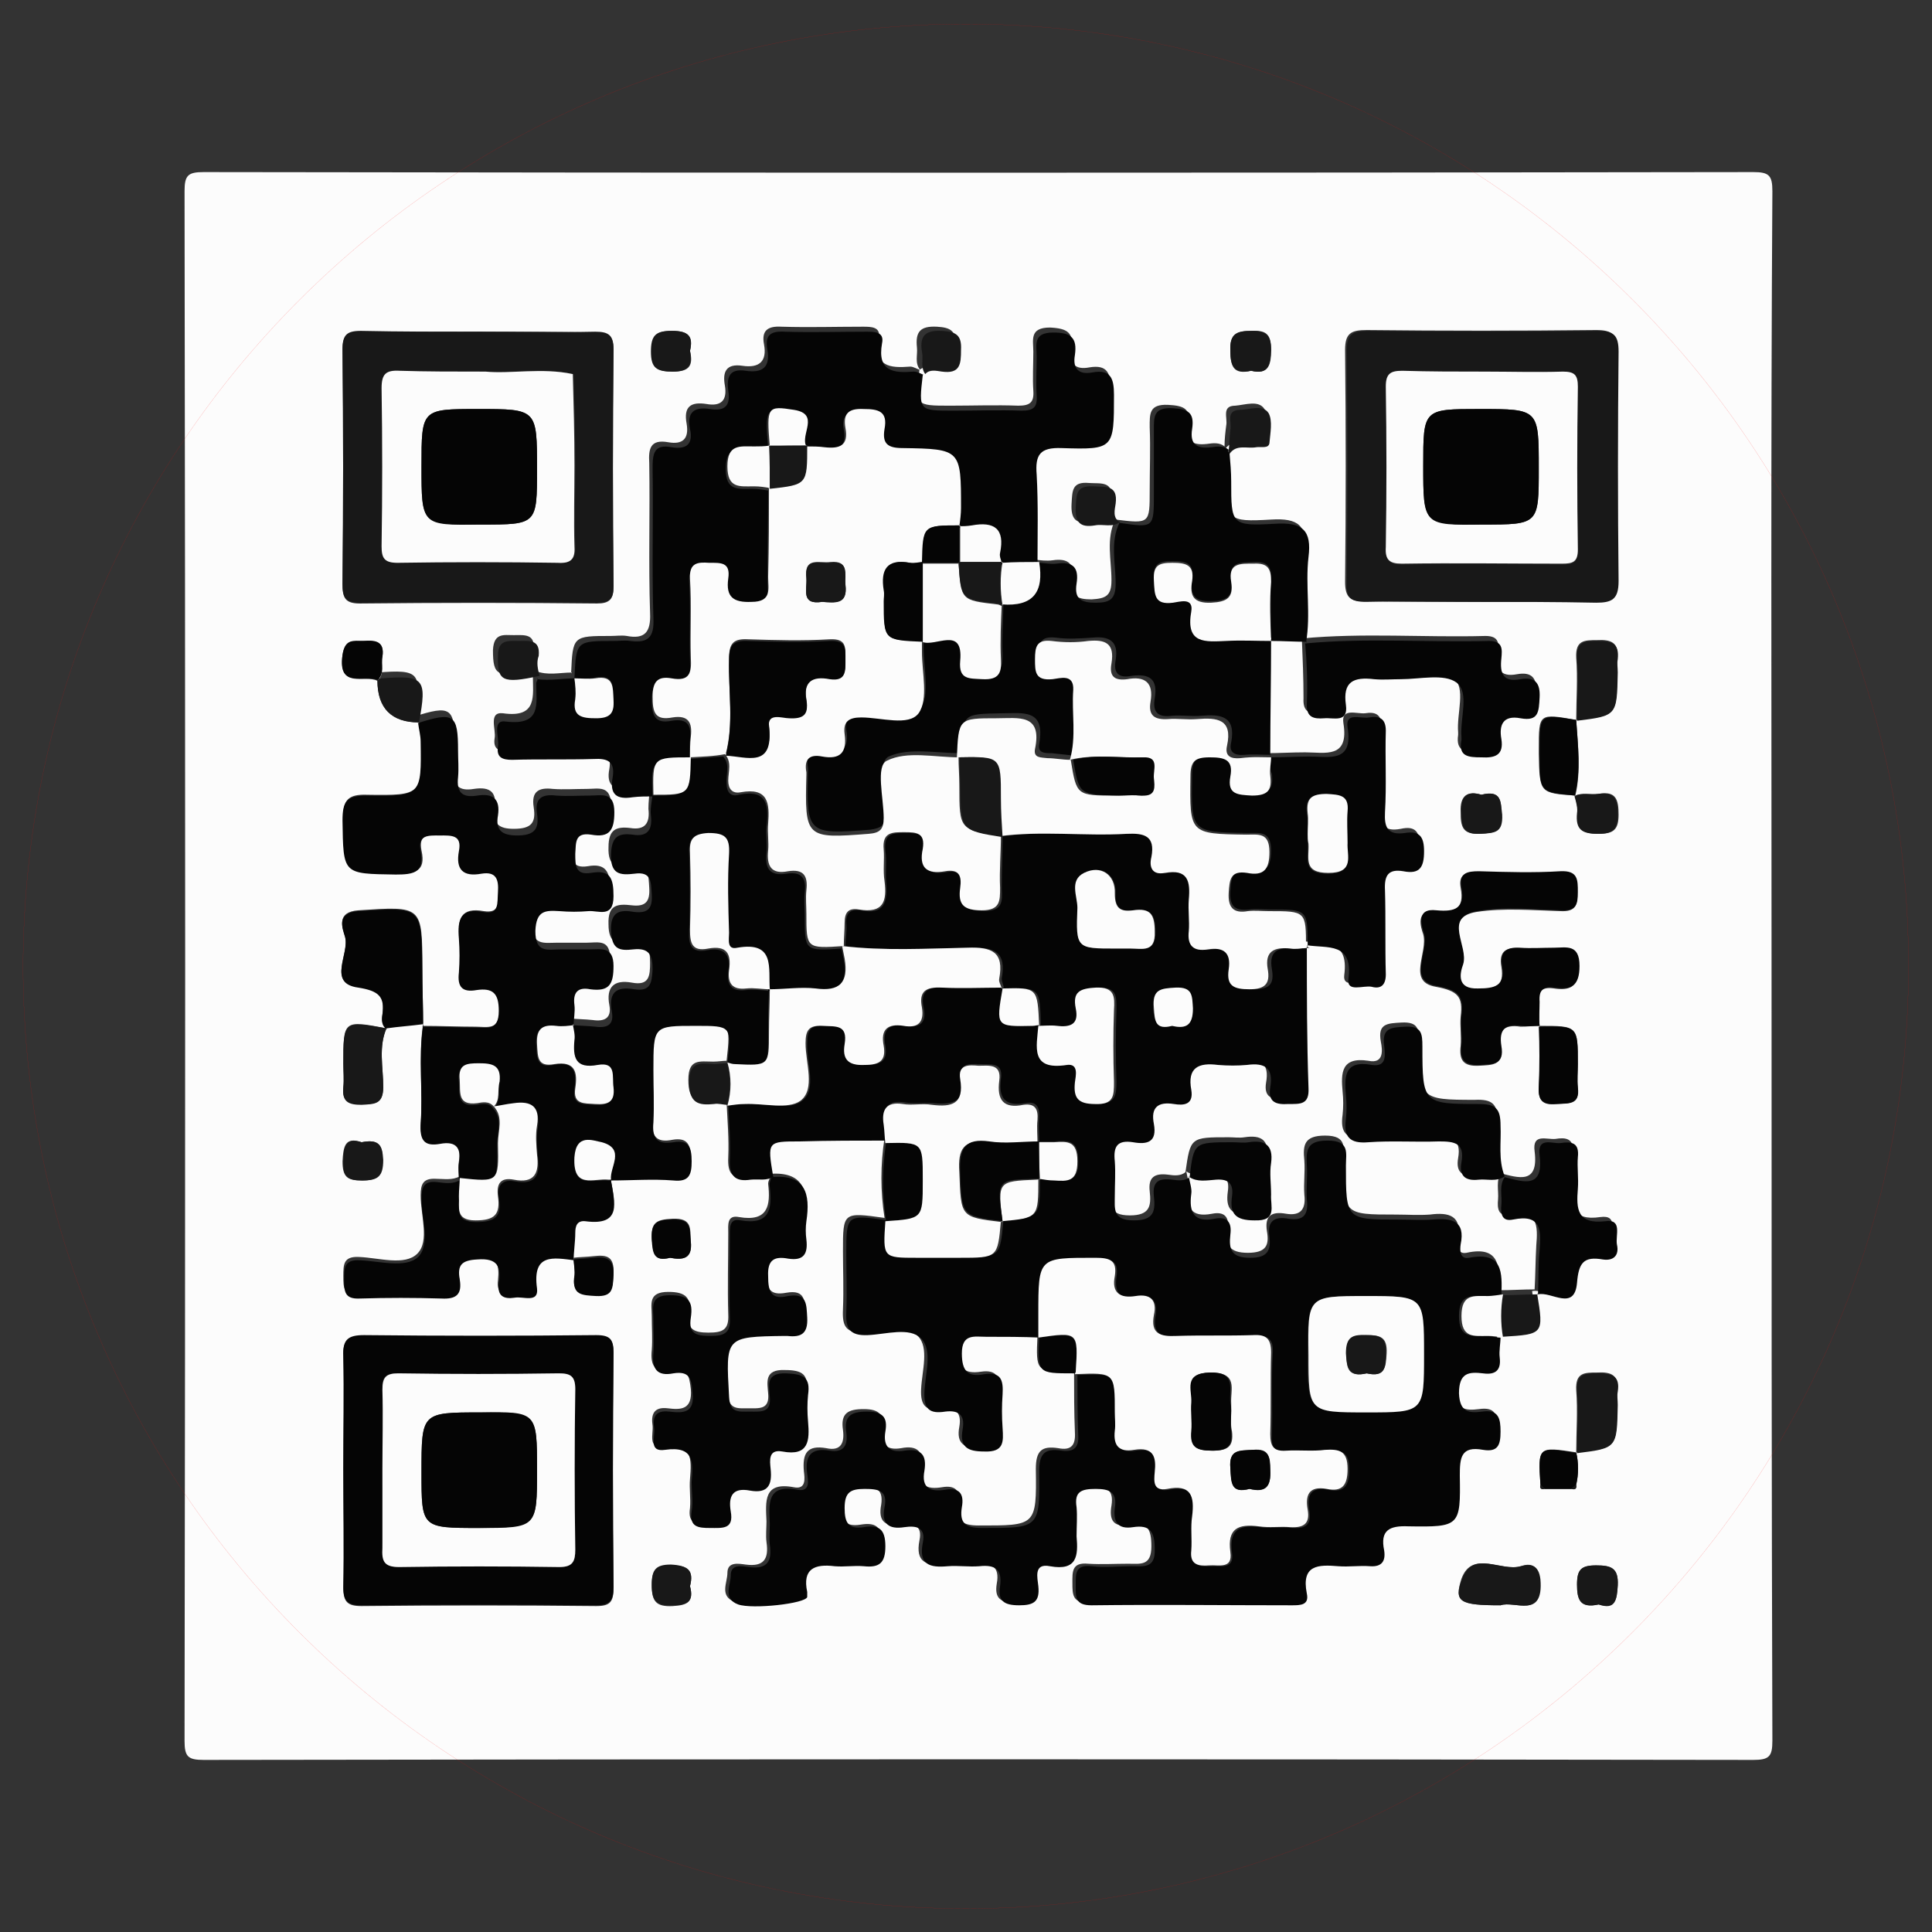 <?xml version="1.0" encoding="utf-8"?>
<!-- Generator: Adobe Illustrator 23.1.0, SVG Export Plug-In . SVG Version: 6.00 Build 0)  -->
<svg version="1.1"
	 id="svg8" inkscape:version="0.92.2 5c3e80d, 2017-08-06" sodipodi:docname="laser_micro.svg" xmlns:cc="http://creativecommons.org/ns#" xmlns:dc="http://purl.org/dc/elements/1.1/" xmlns:inkscape="http://www.inkscape.org/namespaces/inkscape" xmlns:rdf="http://www.w3.org/1999/02/22-rdf-syntax-ns#" xmlns:sodipodi="http://sodipodi.sourceforge.net/DTD/sodipodi-0.dtd" xmlns:svg="http://www.w3.org/2000/svg"
	 xmlns="http://www.w3.org/2000/svg" xmlns:xlink="http://www.w3.org/1999/xlink" x="0px" y="0px" viewBox="0 0 232.4 232.4"
	 style="enable-background:new 0 0 232.4 232.4;" xml:space="preserve">
<rect x="0" y="0" width="232.4" height="232.4" fill="#333333" stroke="none"/>
<style type="text/css">
	.st0{fill:#FCFCFC;}
	.st1{fill:#050505;}
	.st2{fill:#181818;}
	.st3{fill:none;stroke:#FF0000;stroke-width:1.000000e-02;stroke-miterlimit:11.339;}
</style>
<g>
	<g>
		<path class="st0" d="M213.1,116.5c0,31,0,61.9,0.1,92.9c0,1.9-0.4,2.3-2.3,2.3c-62.1-0.1-124.3-0.1-186.4,0
			c-1.9,0-2.3-0.4-2.3-2.3c0.1-62.1,0.1-124.3,0-186.4c0-1.9,0.4-2.3,2.3-2.3c62.1,0.1,124.3,0.1,186.4,0c1.9,0,2.3,0.4,2.3,2.3
			C213,54.1,213.1,85.3,213.1,116.5z M185.3,178.6c-0.1,0.4,0.1,0.6,0.5,0.5c1.1,0,2.1,0,3.2,0c0.4,0.1,0.7,0.1,0.6-0.5
			c0.3-1.3,0.3-2.6,0-3.9c4.9-0.5,4.9-0.5,4.9-5.8c0-0.5-0.1-1.1,0-1.6c0.3-1.9-0.7-2.3-2.4-2.2c-1.5,0-2.6,0-2.5,2.1
			c0.2,2.5,0,5,0,7.5C185,174,185,174,185.3,178.6z M45.4,81.9c0.9-0.8,0.4-2,0.6-2.9c0.3-1.9-0.9-1.9-2.3-1.9
			c-1.2,0.1-2.2-0.3-2.5,1.7C40.7,83,43.9,81.1,45.4,81.9c0,3.3,1.7,5,5,5c0.1,0.7,0.2,1.4,0.3,2.2c0.1,6.5,0.1,6.6-6.5,6.5
			c-2.4-0.1-3,0.7-2.9,3c0.1,6.5,0,6.4,6.4,6.5c2.1,0,3.6-0.2,3-2.8c-0.4-2,0.9-1.9,2.3-1.9c1.4,0,2.6,0,2.3,1.9
			c-0.4,2.2,0.5,3.1,2.7,2.7c1.8-0.3,2.1,0.7,2,2.2c-0.1,1.3,0.2,2.7-1.8,2.4c-2.7-0.5-3.2,0.9-2.9,3.2c0.1,1.4,0.1,2.7,0,4.1
			c-0.2,1.7,0.5,2.4,2.1,2.1c2-0.3,2.7,0.4,2.7,2.5c0,2.5-1.5,2-2.9,2c-2.1,0-4.2-0.1-6.3-0.1c0-2.3-0.1-4.6-0.1-6.9
			c0-7.6,0-7.5-7.7-7c-2.7,0.2-1.9,2.1-1.6,3.1c0.6,2.1-2.2,5.6,1.6,6.1c2.6,0.4,3.2,1.1,2.9,3.3c-0.1,0.6-0.1,1.3,0.5,1.7
			c-5.2-1-5.2-1-5.2,4.2c0,0.9,0.1,1.9,0,2.8c-0.2,1.8,0.7,2.1,2.2,2.1c1.5,0,2.6,0,2.6-2.1c0-2.3-0.6-4.8,0.4-7.1
			c1.5-0.2,3-0.3,4.4-0.5c-0.6,4,0,8-0.3,12c-0.1,1.8,0.5,2.5,2.3,2.2c2.1-0.4,2.6,0.6,2.3,2.4c-0.1,0.6,0,1.3,0,1.9l0.1-0.1
			c-0.9,0.5-1.9,0.3-2.8,0.3c-1.6-0.1-1.9,0.6-1.9,2c0,2.4,1.1,5.5-0.4,7c-1.5,1.5-4.6,0.5-7,0.4c-1.9-0.1-1.9,0.9-1.9,2.3
			c0,1.4,0,2.4,1.9,2.3c3.3-0.1,6.5-0.1,9.8,0c1.8,0.1,2.5-0.5,2.2-2.3c-0.3-1.7,0.3-2.3,2.1-2.4c2.5-0.2,2.8,1,2.6,2.9
			c-0.2,1.5,0.6,1.9,1.9,1.7c1-0.2,2.9,0.8,2.7-1.1c-0.5-4.2,2-3.6,4.5-3.4c0,0.7,0.2,1.5,0.1,2.2c-0.4,2.2,0.9,2.2,2.6,2.3
			c2.1,0.1,2-1,2.1-2.5c0.1-2-0.7-2.3-2.4-2.1c-0.8,0.1-1.7,0.1-2.5,0.2c0.1-1.1,0.2-2.3,0.2-3.4c0-0.8,0.2-1.5,1.2-1.4
			c4.5,0.6,3.6-2.3,3.1-4.9c0,0-0.1,0.1-0.1,0.1c2.5,0,5-0.2,7.6,0c1.9,0.1,2.2-0.7,2.2-2.3c0-1.7-0.4-2.6-2.2-2.3
			c-1.9,0.4-2.6-0.4-2.4-2.4c0.2-2.1,0-4.2,0-6.3c0-5.3,0-5.3,5.1-5.3c4.3,0,4.3,0,3.8,4.5c-0.5,0-1,0.1-1.6,0.1c-1.6,0-3-0.4-3,2.2
			c0,2.5,1,2.8,3,2.6c0.5-0.1,1,0.1,1.6,0.1c0.1,2.2,0.3,4.4,0.2,6.6c-0.1,2,0.5,2.7,2.5,2.4c0.9-0.1,1.9,0.2,2.7-0.4
			c-0.1,0.4-0.4,0.8-0.4,1.2c0.3,2.6,0,4.6-3.5,4c-1.5-0.3-1.3,1-1.3,1.9c0,3.3-0.1,6.6,0,9.8c0.1,1.9-0.7,2.2-2.4,2.2
			c-1.7,0-2.6-0.4-2.3-2.2c0.3-2-0.4-2.7-2.5-2.7c-2.5,0-2,1.5-2,2.9c0,1.4,0.1,2.8,0,4.1c-0.2,1.9,0.4,2.8,2.4,2.4
			c1.9-0.3,2.1,0.6,2.3,2.3c0.2,2.5-1.2,2.5-2.8,2.3c-1.7-0.2-2,0.8-1.8,2.1c0.1,1-0.6,2.8,1.3,2.5c3.5-0.5,3.4,1.5,3.2,3.9
			c-0.1,1.2,0.1,2.3,0,3.5c-0.3,1.9,0.8,2,2.2,2c1.5,0,2.8,0.1,2.5-2c-0.3-1.8,0.2-2.9,2.3-2.5c2.2,0.4,2.7-0.7,2.5-2.6
			c-0.1-1-0.3-2.4,1.4-2.1c3.3,0.7,3.3-1.3,3.1-3.6c-0.1-1-0.1-2.1,0-3.2c0.3-2.1-0.5-2.6-2.6-2.6c-2.5-0.1-2.1,1.5-2,2.8
			c0.2,2-1.1,1.8-2.4,1.8c-1.3,0-2.3,0.2-2.5-1.8c-0.4-7.2-0.5-7.2,6.7-7.3c0.1,0,0.2,0,0.3,0c1.7,0.2,2.5-0.3,2.4-2.2
			c-0.1-1.6,0-3-2.3-2.6c-2.1,0.4-2.4-0.6-2.4-2.4c0-2,0.8-2.3,2.4-2.1c1.9,0.3,2.4-0.5,2.2-2.3c-0.1-0.7-0.1-1.5,0-2.2
			c0.5-3.3-0.2-5.6-4.2-5.3c-0.8-4.2-0.8-4.2,3.2-4.2c3.5,0,7.1,0,10.6-0.1c-0.5,3.2-0.5,6.4,0,9.6c-5-0.7-5-0.7-5,4
			c0,2.3,0.1,4.6,0,7c-0.1,2,0.3,2.9,2.6,2.8c2.2-0.1,5-1,6.4,0.4c1.4,1.4,0.5,4.2,0.4,6.4c-0.1,2,0.6,2.7,2.5,2.4
			c1.6-0.3,2.4,0.4,2.1,2.1c-0.4,2.1,0.6,2.6,2.6,2.7c2.3,0,2.2-1.3,2.2-2.8c0-1.4-0.1-2.7,0-4.1c0.1-1.6-0.2-2.7-2.2-2.4
			c-2,0.3-2.7-0.4-2.7-2.5c0-2.5,1.5-2.1,2.9-2c2.2,0,4.4,0.1,6.6,0.1c-0.2,4.4-0.2,4.4,4.1,4.4c0.1,0,0.2,0,0.3,0
			c0,2.4,0,4.9,0.1,7.3c0.1,1.6-0.5,2.2-2,1.9c-2-0.3-2.7,0.3-2.7,2.5c0.1,6.9,0,6.8-6.9,6.8c-2,0-2.7-0.6-2.4-2.5
			c0.3-1.6-0.3-2.4-2-2.1c-1.8,0.3-2.9-0.2-2.5-2.3c0.4-1.9-0.4-2.8-2.4-2.4c-1.8,0.3-2.5-0.5-2.3-2.3c0.3-1.7-0.3-2.4-2.2-2.4
			c-1.9,0-2.8,0.5-2.5,2.5c0.2,1.5-0.2,2.6-2,2.2c-2.3-0.4-2.9,0.6-2.7,2.8c0.1,0.8,0.3,2.2-1.2,1.9c-3.7-0.7-3.4,1.7-3.3,4.1
			c0,0.8-0.1,1.7,0,2.5c0.3,2-0.3,3-2.5,2.7c-0.8-0.1-2.2-0.4-2.2,1c0,1.2-1,2.8,0.9,3.5c1.7,0.6,8.1-0.1,8.3-0.9
			c0.1-0.2,0.1-0.4,0-0.6c-0.6-2.9,0.9-3.4,3.3-3.1c1.1,0.1,2.3-0.1,3.5,0c1.9,0.2,2.6-0.4,2.6-2.4c0-2.1-0.8-2.6-2.6-2.3
			c-1.9,0.3-2.3-0.6-2.3-2.3c0-1.9,0.6-2.3,2.4-2.3c1.6,0,2.7,0.2,2.4,2.2c-0.4,2,0.5,2.7,2.4,2.4c1.4-0.2,2.6,0,2.2,1.9
			c-0.5,2.6,0.8,3.1,3,2.8c1.3-0.1,2.5,0.1,3.8,0c1.8-0.2,2.9,0.3,2.5,2.4c-0.3,1.8,0.5,2.3,2.3,2.3c1.7,0,2.5-0.4,2.3-2.3
			c-0.1-1-0.6-2.7,1.4-2.4c3.3,0.6,3.3-1.3,3.2-3.6c-0.1-1.2,0.1-2.3,0-3.5c-0.2-1.9,0.7-2.2,2.3-2.2c1.7,0,2.6,0.4,2.3,2.3
			c-0.3,1.7,0.2,2.7,2.2,2.3c2.1-0.4,2.6,0.5,2.6,2.6c0,2.4-1.3,2.1-2.8,2.1c-1.6,0-3.2,0.1-4.8,0c-2-0.2-1.9,1-1.9,2.3
			c0,1.4,0,2.4,1.9,2.4c8-0.1,16.1,0,24.1,0c1,0,2.1,0.1,1.8-1.4c-0.7-3.4,1.4-3.5,3.8-3.3c1.3,0.1,2.5,0,3.8,0
			c1.4,0.1,2-0.6,1.7-1.9c-0.5-2.5,0.6-3,2.9-2.9c6.2,0.1,6.3,0,6.2-6.1c0-2.1,0.2-3.6,2.8-3.1c1.8,0.3,2.1-0.7,2.1-2.2
			c0-1.6-0.1-2.7-2.2-2.4c-1.6,0.2-2.7,0.1-2.8-2.2c-0.1-2.5,1.1-2.6,2.9-2.4c1.5,0.2,2.2-0.3,2-1.9c-0.1-0.8,0.1-1.7,0.1-2.5
			c4.9-0.3,4.9-0.3,4.2-5.2c1.7-0.3,4.5,2.1,4.8-1.5c0.2-2.4,0.8-3.2,3.1-2.8c1.4,0.2,2-0.4,1.7-1.8c-0.2-1.1,0.8-3.1-1.4-2.8
			c-3.4,0.5-3.5-1.4-3.3-3.9c0.1-1.3-0.1-2.5,0-3.8c0.2-1.8-0.9-1.9-2.1-1.7c-1.1,0.1-2.8-0.7-2.5,1.5c0.5,4-1.9,3.2-4.2,2.6
			c-0.8-2-0.4-4.2-0.3-6.2c0.1-2.1-0.6-2.7-2.7-2.6c-6.6,0-6.7-0.1-6.7-6.9c0-1.6-0.1-2.5-2.1-2.4c-1.7,0.1-2.9,0.1-2.5,2.3
			c0.2,1,0.4,2.7-1.5,2.3c-3.3-0.5-3.3,1.5-3.1,3.7c0.1,0.9,0.1,1.9,0,2.8c-0.3,2.1,0.4,3,2.7,2.8c2.8-0.2,5.7,0,8.5-0.1
			c1.9-0.1,3.1,0.2,2.7,2.5c-0.3,1.7,0.5,2.3,2.1,2.1c1-0.1,2.1,0.3,3.1-0.4c-0.7,1-0.3,2.2-0.4,3.3c-0.1,1,0,2.1,1.4,1.8
			c3.4-0.7,3.4,1.4,3.2,3.7c-0.1,1.8-0.1,3.5-0.2,5.3c-1.4,0-2.8,0.1-4.3,0.1c0.1-2.7,0.2-5.4-3.9-4.5c-1.1,0.2-1.1-0.9-1-1.6
			c0.5-2.9-1.1-3.3-3.4-3c-1.4,0.1-2.7,0-4.1,0c-6.3,0-6.3,0-6.3-6.5c0-1.5,0.5-3-2.2-3c-2.5,0-2.7,1.1-2.5,3c0.1,1.4-0.1,2.7,0,4.1
			c0.2,1.7-0.4,2.6-2.2,2.3c-1.7-0.3-2.6,0.2-2.3,2.1c0.3,1.7-0.1,2.6-2.3,2.6c-2.3,0-2.7-1-2.4-2.8c0.2-1.5-0.4-2.2-1.9-1.9
			c-2.6,0.5-3.1-0.8-2.8-3c0.1-0.7-0.2-1.4-0.3-2.1c1,0.7,2.1,0.4,3.1,0.4c1.6-0.1,2.1,0.6,1.9,2c-0.3,2.1,0.4,2.9,2.7,2.9
			c2.8,0,1.9-1.8,2-3.1c0.1-1.3-0.1-2.5,0-3.8c0.3-2.2-0.7-2.8-2.7-2.5c-0.6,0.1-1.3,0-1.9,0c-4.6,0-4.6,0-5.2,4.2
			c-0.6,0.5-1.4,0.4-2.1,0.3c-1.6-0.2-2.4,0.3-2.2,2c0.2,1.8,0,2.9-2.4,2.9c-2.6,0-2.3-1.4-2.3-3c0-1.4,0.1-2.8,0-4.1
			c-0.2-1.7,0.3-2.6,2.2-2.3c1.7,0.3,2.9-0.1,2.5-2.2c-0.4-2,0.4-2.7,2.4-2.4c1.3,0.2,2.4,0,2.1-1.7c-0.5-2.7,0.9-3.2,3.2-3
			c1.1,0.1,2.3,0.1,3.5,0c2.2-0.3,3.2,0.5,2.8,2.7c-0.3,1.8,0.7,2.1,2.2,2c1.4,0,2.4,0.1,2.4-1.9c-0.1-5.7-0.1-11.4-0.2-17.1
			c2.4,0.4,5.6-0.4,5,4.1c-0.2,1.6,1.8,0.7,2.8,0.9c1.1,0.2,1.7-0.3,1.7-1.5c-0.1-3.4,0.1-6.7-0.1-10.1c-0.1-1.7,0.4-2.6,2.2-2.3
			c2,0.4,2.5-0.5,2.5-2.4c0-1.8-0.5-2.6-2.3-2.2c-2.1,0.4-2.5-0.6-2.4-2.5c0.1-3.3,0-6.5,0.1-9.8c0-1.5-0.8-1.8-2-1.6
			c-1,0.1-2.9-0.7-2.6,1.2c0.7,4.3-2.2,3.5-4.6,3.5c-1.6,0-3.2,0.1-4.7,0.1c0-4.7,0.1-9.4,0.1-14c0,0-0.1,0.1-0.1,0.1
			c1.4,0,2.9,0.1,4.3,0.1c0.1,2.4,0.2,4.8,0.2,7.2c-0.1,1.7,0.8,1.9,2.1,1.8c1.1-0.1,2.9,0.6,2.6-1.6c-0.4-2.8,0.9-3.5,3.4-3.1
			c1,0.1,2.1,0,3.2,0c2.3,0.1,5.2-0.7,6.7,0.4c1.6,1.2,0.4,4.3,0.6,6.6c0,0.1,0,0.2,0,0.3c-0.3,2,0.9,2.1,2.4,2.1
			c1.7,0,2.7-0.3,2.4-2.2c-0.3-1.8,0.2-2.9,2.3-2.5c2.2,0.4,2.2-0.8,2.3-2.5c0.1-1.8-0.6-2.5-2.3-2.2c-2.1,0.4-2.5-0.7-2.3-2.5
			c0.1-1.1,0.2-2.1-1.5-2.1c-7.4,0.2-14.7-0.4-22.1,0.3c0.7-3.4-0.1-6.9,0.3-10.3c0.4-3.3-0.7-4.2-4-4c-5.3,0.3-5.3,0.1-5.3-5.1
			c0-1.1-0.1-2.3-0.2-3.4c0.8-1.2,2.1-0.6,3.2-0.7c0.6-0.1,1.5,0.2,1.6-0.5c0.2-1.2,0.5-2.7-0.1-3.6c-0.7-1.1-2.3-0.5-3.5-0.4
			c-1.7,0-0.9,1.5-1.1,2.4c-0.1,0.8-0.2,1.6-0.2,2.5c-0.6-0.5-1.4-0.4-2.1-0.3c-1.7,0.2-2.6-0.3-2.3-2.2c0.4-2-0.4-2.4-2.4-2.5
			c-2.3-0.1-2.2,1.1-2.2,2.7c0.1,2.5,0,5.1,0,7.6c0,4,0,4-4.1,3.5c-0.9-0.6-0.5-1.5-0.5-2.3c0.3-2.4-1.3-2-2.7-2.1
			c-2.1-0.2-2,1-2.1,2.5c-0.1,1.8,0.5,2.5,2.3,2.2c1-0.1,2.1,0.3,3-0.4c-1.2,2.4-0.5,4.9-0.5,7.4c0,1.9-0.7,2.2-2.4,2.3
			c-1.7,0-2.6-0.4-2.3-2.3c0.3-1.9-0.4-2.7-2.4-2.4c-0.7,0.1-1.5,0-2.2-0.1c0-3.6,0.1-7.2-0.1-10.8c-0.1-2.4,0.4-3.3,3-3.2
			c6.3,0.2,6.3,0,6.3-6.4c0-1.9-0.3-3.1-2.6-2.7c-1.6,0.3-2.4-0.4-2.1-2.1c0.3-2.1-0.5-2.6-2.6-2.7c-2.5,0-2,1.5-2,2.9
			c0,1.6-0.1,3.2,0,4.7c0.1,1.4-0.4,1.8-1.8,1.8c-2.7-0.1-5.5,0-8.2,0c-4.2,0-4.2,0-3.7-4.3c0.6-0.5,1.4-0.4,2.1-0.3
			c2.2,0.3,2.3-0.9,2.3-2.6c0-1.8-0.6-2.2-2.3-2.3c-2-0.1-2.6,0.6-2.4,2.5c0.1,0.9-0.3,1.9,0.4,2.7c-0.4-0.1-0.8-0.4-1.2-0.4
			c-2.5,0.2-4.4,0-3.8-3.4c0.3-1.4-0.9-1.4-1.9-1.4c-3.3,0-6.5,0.1-9.8,0c-1.7-0.1-2.4,0.5-2.1,2.1c0.4,2.1-0.6,2.9-2.6,2.6
			c-2-0.3-2.4,0.8-2.1,2.4c0.3,1.8-0.5,2.5-2.2,2.2c-1.9-0.3-2.8,0.3-2.4,2.4c0.3,1.8-0.5,2.5-2.2,2.2c-2.2-0.4-2.4,0.8-2.3,2.5
			c0.1,6-0.1,12,0.1,18.1c0.1,2.3-0.7,3.1-2.8,2.7c-0.6-0.1-1.3,0-1.9,0c-4.6,0-4.6,0-4.8,4.5l0.1-0.1c-1.5,0-2.9,0.4-4.4-0.2
			c-0.1-0.8-0.3-1.7-0.2-2.5c0.2-2-1.1-1.8-2.4-1.8c-1.2,0-2.4-0.3-2.5,1.8c0,3.1,0.5,3.4,5,2.4c-0.1,0.2-0.2,0.4-0.2,0.6
			c0,2.5,0.6,5.2-3.6,4.6c-1.8-0.2-0.8,2-1,3c-0.2,1.3,0.5,1.6,1.7,1.6c3.3-0.1,6.6,0.1,9.8-0.1c1.7-0.1,2.6,0.4,2.3,2.2
			c-0.4,2,0.6,2.6,2.4,2.4c0.8-0.1,1.7-0.1,2.5-0.1c-0.1,0.8-0.2,1.7-0.2,2.5c0.2,1.7-0.4,2.6-2.2,2.3c-1.7-0.2-2.6,0.2-2.6,2.3
			c-0.1,2.4,1.1,2.6,2.8,2.4c2.1-0.3,2,1,2.1,2.5c0.1,1.6-0.4,2.3-2.1,2.1c-1.7-0.2-2.9-0.1-2.8,2.3c0,2.2,1,2.5,2.7,2.2
			c1.9-0.3,2.3,0.6,2.3,2.4c0,1.6-0.1,2.8-2.2,2.4c-2.2-0.4-3.1,0.6-2.7,2.7c0.3,1.6-0.6,2-2,1.8c-0.9-0.1-1.9-0.1-2.8-0.2l0.1,0.1
			c0-0.8,0.2-1.7,0.1-2.5c-0.2-1.5,0.4-2.2,1.9-1.9c2.3,0.4,2.7-0.6,2.8-2.8c0-2.5-1.4-2-2.9-2c-1.2,0-2.3,0-3.5,0
			c-1.5,0-3,0.4-3-2.2c0-2.4,1.1-2.5,2.9-2.4c1.2,0.1,2.3,0.1,3.5,0c1.2-0.1,3,0.8,3-1.8c0-2.1-0.5-3.2-2.7-2.8
			c-1.9,0.3-2-0.9-1.9-2.3c0-1.3-0.1-2.7,1.9-2.3c2.2,0.4,2.8-0.5,2.8-2.7c0-2.5-1.5-2-2.9-2c-1.4,0-2.8,0.1-4.1,0
			c-1.7-0.2-2.6,0.3-2.3,2.2c0.3,1.9-0.3,2.6-2.4,2.6c-1.8,0-2.5-0.6-2.3-2.4c0.3-2-0.5-2.7-2.5-2.4c-1.8,0.3-2.5-0.4-2.3-2.2
			c0.1-1,0-2.1,0-3.2c0-4.4-0.5-4.7-4.9-3.3c1-5.3,0.7-5.7-4.4-5.3C45.8,81.6,45.6,81.8,45.4,81.9z M189.5,95.7
			c0.1,0.7,0.3,1.5,0.3,2.1c-0.2,2,0.6,2.5,2.5,2.5c1.8,0,2.4-0.5,2.4-2.3c0-1.8-0.3-2.9-2.4-2.5C191.2,95.7,190.3,95.3,189.5,95.7
			c0.7-3,0.3-6.1,0.1-9.1c4.9-0.5,4.9-0.5,4.9-5.8c0-0.5-0.1-1.1,0-1.6c0.3-1.9-0.7-2.3-2.4-2.2c-1.5,0-2.6,0-2.5,2.1
			c0.2,2.5,0,5,0,7.5c-4.5-0.8-4.5-0.8-4.5,3.5c0,0.2,0,0.4,0,0.6C185.2,95.4,185.2,95.4,189.5,95.7z M185.2,123.4
			c0,2.4,0.1,4.8-0.1,7.3c-0.1,1.6,0.4,2.3,2.1,2.1c1.4-0.1,2.8,0.1,2.6-2c-0.1-0.9,0-1.9,0-2.8
			C189.8,123.4,189.8,123.4,185.2,123.4c-0.1-0.9,0-1.8-0.1-2.8c-0.1-1.4,0.4-1.9,1.8-1.7c2,0.3,3-0.2,3-2.6c0-2.7-1.6-2.2-3.1-2.2
			c-1.4,0-2.8,0.1-4.1,0c-1.7-0.2-2.4,0.5-2.1,2.2c0.4,2.4-0.8,2.7-2.9,2.7c-2.6,0-2.2-1.9-1.8-2.9c0.8-2.1-2.5-5.7,1.7-6.4
			c3.3-0.5,6.7-0.2,10.1-0.1c1.8,0.1,2.1-0.7,2-2.2c0-1.5,0-2.6-2.1-2.5c-3.3,0.2-6.5,0.1-9.8,0c-1.4,0-2.4,0.2-2.1,1.9
			c0.5,2.6-0.8,3-3,2.8c-2.5-0.2-1.8,1.9-1.5,2.8c0.6,2.2-2,5.7,1.5,6.3c2.7,0.5,3.3,1.2,3,3.6c-0.1,1.1,0.1,2.3,0,3.5
			c-0.2,1.7,0.3,2.5,2.2,2.4c1.6-0.1,3,0,2.6-2.3c-0.4-1.9,0.4-2.7,2.4-2.4C183.7,123.5,184.5,123.4,185.2,123.4z M177.9,72.4
			c4.6,0,9.3-0.1,13.9,0c2,0,2.8-0.4,2.7-2.6c-0.1-9.2-0.1-18.4,0-27.6c0-2-0.6-2.5-2.5-2.5c-9.2,0.1-18.4,0.1-27.6,0
			c-1.9,0-2.6,0.4-2.6,2.4c0.1,9.3,0.1,18.6,0,27.9c0,1.8,0.6,2.4,2.3,2.3C168.8,72.4,173.3,72.4,177.9,72.4z M57.7,39.9
			c-4.8,0-9.5,0.1-14.3,0c-1.7,0-2.2,0.5-2.2,2.2c0.1,9.4,0.1,18.8,0,28.2c0,1.6,0.3,2.3,2.1,2.3c9.5-0.1,19-0.1,28.5,0
			c1.5,0,2-0.5,2-2c-0.1-9.5-0.1-19,0-28.5c0-1.7-0.6-2.1-2.2-2.1C67,39.9,62.3,39.9,57.7,39.9z M41.3,176.7c0,4.8,0.1,9.5,0,14.3
			c0,1.7,0.5,2.2,2.2,2.2c9.4-0.1,18.8-0.1,28.2,0c1.7,0,2.1-0.5,2.1-2.2c-0.1-9.4-0.1-18.8,0-28.2c0-1.7-0.5-2.1-2.1-2.1
			c-9.3,0.1-18.6,0.1-27.9,0c-1.9,0-2.6,0.5-2.5,2.5C41.4,167.6,41.3,172.1,41.3,176.7z M180.5,193.1c1.7-0.6,5.2,1.7,4.7-3.1
			c-0.2-1.8-1.1-2-2.3-1.6c-2.4,0.7-5.8-2-7.1,1.5C174.9,192.7,175.6,193.1,180.5,193.1z M192.3,193c2,0.6,2.2-0.6,2.3-2.3
			c0.1-2.1-0.8-2.4-2.6-2.4c-1.8,0-2.3,0.5-2.3,2.3C189.7,192.4,190,193.5,192.3,193z M150.5,44.6c2.1,0.5,2.4-0.7,2.4-2.5
			c0-1.8-0.5-2.4-2.3-2.3c-1.8,0-2.7,0.3-2.6,2.4C148,44.1,148.4,45.1,150.5,44.6z M178.2,95.6c-1.7-0.5-2.6,0.1-2.5,2.1
			c0,1.7,0.2,2.7,2.3,2.6c1.7-0.1,2.8-0.2,2.6-2.3C180.6,96.4,180.6,95,178.2,95.6z M83,190.8c0.5-2-0.3-2.5-2.3-2.5
			c-1.8,0-2.3,0.6-2.3,2.4c0,1.9,0.5,2.6,2.5,2.5C82.7,193.1,83.5,192.7,83,190.8z M43.5,137.4c-2-0.7-2.2,0.5-2.3,2.3
			c0,1.9,0.6,2.3,2.3,2.3c1.9,0,2.5-0.5,2.5-2.5C46.1,137.7,45.5,137,43.5,137.4z M83,42.2c0.4-1.7-0.2-2.4-2.1-2.4
			c-1.9,0-2.5,0.5-2.5,2.5c0,2,0.7,2.4,2.6,2.4C83,44.7,83.4,43.9,83,42.2z M80.6,151.3c1.6,0.3,2.7,0.1,2.5-2
			c-0.1-1.5,0.2-2.8-2.2-2.7c-1.9,0.1-2.6,0.4-2.5,2.4C78.6,150.7,78.6,151.8,80.6,151.3z"/>
		<path class="st1" d="M157.2,113.8c0,5.7,0,11.4,0.2,17.1c0.1,2-1,1.9-2.4,1.9c-1.5,0.1-2.5-0.2-2.2-2c0.4-2.3-0.6-3-2.8-2.7
			c-1.1,0.1-2.3,0.1-3.5,0c-2.3-0.3-3.7,0.3-3.2,3c0.3,1.8-0.9,1.9-2.1,1.7c-1.9-0.3-2.8,0.4-2.4,2.4c0.4,2.2-0.8,2.5-2.5,2.2
			c-1.9-0.3-2.4,0.5-2.2,2.3c0.1,1.4,0,2.7,0,4.1c0,1.6-0.3,3,2.3,3c2.4,0,2.6-1.1,2.4-2.9c-0.2-1.8,0.6-2.2,2.2-2
			c0.7,0.1,1.5,0.2,2.1-0.3l-0.1-0.1c0.1,0.7,0.4,1.5,0.3,2.1c-0.3,2.2,0.3,3.5,2.8,3c1.5-0.3,2.1,0.4,1.9,1.9
			c-0.2,1.8,0.1,2.8,2.4,2.8c2.1,0,2.5-0.9,2.3-2.6c-0.3-1.9,0.7-2.4,2.3-2.1c1.9,0.3,2.4-0.6,2.2-2.3c-0.1-1.4,0.1-2.7,0-4.1
			c-0.1-1.9,0-3,2.5-3c2.7,0,2.2,1.5,2.2,3c0,6.5,0,6.5,6.3,6.5c1.4,0,2.8,0.1,4.1,0c2.3-0.2,4,0.1,3.4,3c-0.1,0.7-0.1,1.8,1,1.6
			c4.1-0.8,4,1.8,3.9,4.5l0-0.1c-0.6,0.1-1.2,0.2-1.9,0.2c-1.7,0-3.2-0.3-3.2,2.4c0,2.7,1.5,2.4,3.2,2.4c0.6,0,1.2,0.2,1.8,0.2
			l0-0.1c0,0.8-0.2,1.7-0.1,2.5c0.2,1.6-0.6,2.1-2,1.9c-1.7-0.2-2.9-0.1-2.9,2.4c0.1,2.3,1.2,2.4,2.8,2.2c2-0.3,2.2,0.9,2.2,2.4
			c0,1.6-0.3,2.5-2.1,2.2c-2.7-0.5-2.8,1-2.8,3.1c0.1,6.1,0,6.2-6.2,6.1c-2.3-0.1-3.4,0.5-2.9,2.9c0.2,1.3-0.3,2-1.7,1.9
			c-1.3-0.1-2.5,0.1-3.8,0c-2.4-0.2-4.5-0.2-3.8,3.3c0.3,1.4-0.8,1.4-1.8,1.4c-8,0-16.1-0.1-24.1,0c-2,0-1.9-1-1.9-2.4
			c0-1.4-0.1-2.5,1.9-2.3c1.6,0.2,3.2,0,4.8,0c1.5,0,2.9,0.3,2.8-2.1c0-2.1-0.6-2.9-2.6-2.6c-1.9,0.3-2.4-0.7-2.2-2.3
			c0.3-1.9-0.6-2.3-2.3-2.3c-1.7,0-2.6,0.3-2.3,2.2c0.1,1.1,0,2.3,0,3.5c0.2,2.3,0.1,4.2-3.2,3.6c-2-0.4-1.5,1.4-1.4,2.4
			c0.2,1.9-0.6,2.3-2.3,2.3c-1.8,0-2.6-0.5-2.3-2.3c0.3-2.1-0.7-2.6-2.5-2.4c-1.3,0.1-2.5-0.1-3.8,0c-2.2,0.2-3.5-0.2-3-2.8
			c0.4-1.9-0.8-2.1-2.2-1.9c-1.9,0.3-2.8-0.4-2.4-2.4c0.4-2-0.7-2.2-2.4-2.2c-1.7,0-2.4,0.4-2.4,2.3c0,1.7,0.4,2.6,2.3,2.3
			c1.8-0.3,2.6,0.2,2.6,2.3c0,2-0.7,2.6-2.6,2.4c-1.2-0.1-2.3,0.1-3.5,0c-2.4-0.3-3.9,0.3-3.3,3.1c0,0.2,0,0.4,0,0.6
			c-0.2,0.8-6.6,1.5-8.3,0.9c-1.9-0.7-0.9-2.3-0.9-3.5c0-1.4,1.3-1.1,2.2-1c2.2,0.3,2.8-0.7,2.5-2.7c-0.1-0.8,0-1.7,0-2.5
			c-0.1-2.4-0.4-4.8,3.3-4.1c1.6,0.3,1.3-1.1,1.2-1.9c-0.3-2.1,0.4-3.2,2.7-2.8c1.8,0.3,2.2-0.8,2-2.2c-0.3-2,0.6-2.5,2.5-2.5
			c1.9,0,2.5,0.7,2.2,2.4c-0.3,1.8,0.5,2.6,2.3,2.3c2-0.3,2.7,0.5,2.4,2.4c-0.4,2.1,0.7,2.6,2.5,2.3c1.7-0.3,2.3,0.5,2,2.1
			c-0.3,1.9,0.4,2.5,2.4,2.5c6.9,0,7,0.1,6.9-6.8c0-2.2,0.7-2.8,2.7-2.5c1.5,0.2,2.1-0.4,2-1.9c-0.1-2.4-0.1-4.9-0.1-7.3l-0.1,0.1
			c4.8-0.2,4.8-0.2,4.8,4.6c0,0.7,0.1,1.5,0,2.2c-0.2,1.8,0.5,2.6,2.3,2.3c2.3-0.4,2.6,0.9,2.5,2.7c-0.1,1.1-0.2,2.3,1.5,2
			c2.9-0.6,3.3,1,3,3.3c-0.2,1.4,0.1,2.7-0.1,4.1c-0.2,1.7,0.8,1.9,2.1,1.8c1.1-0.1,2.9,0.5,2.6-1.6c-0.4-2.9,1-3.4,3.4-3.1
			c1.2,0.2,2.5-0.1,3.8,0.1c1.6,0.1,2.4-0.3,2.1-2.1c-0.3-1.8,0.1-2.9,2.3-2.5c1.9,0.4,2.5-0.5,2.5-2.4c0-2.2-0.9-2.4-2.7-2.3
			c-1.6,0.1-3.2-0.1-4.7,0.1c-1.6,0.1-2-0.5-1.9-2c0.1-3.3-0.1-6.5,0.1-9.8c0.1-1.7-0.5-2.2-2.2-2.1c-3.1,0.1-6.1-0.1-9.2,0.1
			c-1.9,0.1-3.1-0.3-2.7-2.5c0.3-1.8-0.4-2.6-2.2-2.3c-1.9,0.3-2.8-0.3-2.5-2.4c0.3-1.9-0.6-2.2-2.3-2.2c-6.9-0.1-6.9-0.1-6.9,6.8
			c0,0.9,0,1.9,0,2.8l0.1-0.1c-2.2-0.1-4.4-0.1-6.6-0.1c-1.4,0-2.9-0.4-2.9,2c0,2.1,0.7,2.9,2.7,2.5c2-0.3,2.3,0.7,2.2,2.4
			c-0.1,1.4-0.1,2.7,0,4.1c0.1,1.6,0.2,2.9-2.2,2.8c-2,0-3-0.5-2.6-2.7c0.3-1.7-0.5-2.3-2.1-2.1c-1.9,0.3-2.6-0.3-2.5-2.4
			c0.1-2.2,1-5-0.4-6.4c-1.4-1.4-4.2-0.5-6.4-0.4c-2.2,0.1-2.7-0.8-2.6-2.8c0.1-2.3,0-4.6,0-7c0-4.7,0-4.7,5-4l-0.1-0.1
			c-0.3,4.5-0.3,4.5,3.9,4.5c1.7,0,3.4,0,5.1,0c4.6,0,4.6,0,5-4.4c4.4-0.4,4.4-0.4,4.4-5.1c0.6,0.1,1.2,0.1,1.8,0.2
			c1.6,0.1,2.9,0.2,2.8-2.3c0-2.5-1.2-2.4-2.8-2.3c-0.6,0-1.2,0-1.9,0c0-0.9-0.1-1.9,0-2.8c0.1-1.3-0.3-2.1-1.7-1.8
			c-2.4,0.4-3.2-0.6-2.9-2.9c0.3-2.1-1.2-1.7-2.5-1.8c-1.2,0-2.6-0.2-2.2,1.6c0.5,2.9-1,3.3-3.4,3.1c-1.1-0.1-2.3,0.1-3.5-0.1
			c-2.1-0.3-2.6,0.7-2.3,2.5c0.1,0.7,0.1,1.5,0.2,2.2l0.1-0.1c-3.5,0-7.1,0-10.6,0.1c-3.9,0-3.9,0-3.2,4.2l0.1,0
			c-0.9,0.6-1.8,0.3-2.8,0.4c-1.9,0.3-2.6-0.5-2.5-2.4c0.1-2.2-0.1-4.4-0.2-6.6l0,0.1c0.7-0.1,1.4-0.2,2.2-0.2
			c2.3-0.1,5.3,0.8,6.7-0.4c1.8-1.4,0.5-4.5,0.6-6.9c0-1.6,0.4-2.2,2.1-2.1c1.5,0.1,3-0.2,2.6,2.2c-0.3,1.9,0.4,2.6,2.4,2.5
			c1.8,0,2.6-0.5,2.3-2.3c-0.4-2,0.5-2.7,2.4-2.4c1.8,0.3,2.6-0.4,2.2-2.2c-0.4-2,0.5-2.5,2.4-2.4c2.4,0.2,4.8,0,7.3,0
			c-0.9,4.6-0.9,4.6,3.5,4.6c0.3,0,0.6-0.1,0.9-0.1c-0.3,2.6-1.1,5.5,3.4,4.8c1.5-0.2,1.1,1.3,1,2.1c-0.2,1.9,0.4,2.6,2.4,2.6
			c2.2,0,2.3-1.1,2.3-2.7c-0.1-2.9-0.1-5.7,0-8.6c0-1.6,0.1-2.8-2.2-2.7c-1.9,0.1-2.8,0.5-2.4,2.5c0.4,1.9-0.7,2.4-2.3,2.1
			c-0.7-0.1-1.5,0-2.2,0c-0.1-4.6-0.1-4.6-4.4-4.5c-0.1-0.4-0.3-0.8-0.3-1.2c0.6-3.2-0.9-3.8-3.8-3.7c-5,0.1-10.1,0.4-15.1-0.2
			l0.1,0.1c0-0.9,0.2-1.9,0.1-2.8c-0.1-1.2,0.5-1.8,1.7-1.6c2.9,0.6,3.3-1,3.1-3.4c-0.1-1.2,0.1-2.5-0.1-3.8
			c-0.2-2.1,0.9-2.1,2.5-2.1c1.4,0,2.5,0.1,2.2,2c-0.4,2.3,0.6,3.1,2.7,2.7c1.7-0.3,2,0.7,1.8,2c-0.3,2.1,0.5,2.6,2.6,2.7
			c2.3,0,2.3-1.1,2.2-2.7c0-2.1,0.1-4.2,0.1-6.3c5.1-0.7,10.3-0.1,15.4-0.3c2.2-0.1,3.5,0.2,3,2.8c-0.2,1.2,0.2,2.2,1.6,1.9
			c2.8-0.5,3.1,1,2.9,3.2c-0.1,1.3,0.1,2.5,0,3.8c-0.2,1.8,0.5,2.5,2.3,2.2c1.9-0.3,2.8,0.4,2.5,2.4c-0.3,2,0.6,2.4,2.5,2.4
			c1.9,0,2.5-0.6,2.2-2.4c-0.4-2.2,0.7-2.7,2.7-2.5c0.6,0.1,1.2-0.1,1.9-0.1C157.3,114,157.2,113.8,157.2,113.8z M164.3,155.9
			c-7,0-7,0-7,7c0,6.9,0,6.9,7,6.9c6.9,0,6.9,0,6.9-7C171.2,155.9,171.2,155.9,164.3,155.9z M134.2,114.1c0.6,0,1.3,0,1.9,0
			c1.4,0,2.9,0.5,2.9-2c0-2.1-0.6-2.9-2.6-2.6c-1.5,0.2-2.3-0.2-2.2-2c0.1-2.3-1.7-3.5-3.7-2.5c-1.8,0.9-0.8,2.8-0.8,4.2
			C129.4,114.1,129.5,114.1,134.2,114.1z M141,123.4c1.7,0.4,2.5-0.1,2.4-2c-0.1-1.5,0.1-2.6-2.1-2.5c-1.7,0.1-2.7,0.2-2.6,2.4
			C138.9,122.8,139,123.9,141,123.4z"/>
		<path class="st1" d="M87.5,127.9c0.5-4.5,0.5-4.5-3.8-4.5c-5.1,0-5.1,0-5.1,5.3c0,2.1,0.1,4.2,0,6.3c-0.2,2,0.5,2.7,2.4,2.4
			c1.8-0.3,2.2,0.5,2.2,2.3c0,1.6-0.3,2.5-2.2,2.3c-2.5-0.2-5,0-7.6,0c-0.1-1.6,1.9-3.8-1-4.5c-1.1-0.3-3.1-1.2-3.3,1.8
			c-0.2,3.8,2.3,2.5,4.1,2.7c0.1,0,0.2,0,0.3,0c0.4,2.6,1.4,5.5-3.1,4.9c-1-0.1-1.2,0.6-1.2,1.4c0,1.1-0.2,2.3-0.2,3.4l0.1-0.1
			c-2.5-0.3-5.1-0.9-4.5,3.4c0.2,1.8-1.7,0.9-2.7,1.1c-1.3,0.2-2.1-0.2-1.9-1.7c0.3-2-0.1-3.1-2.6-2.9c-1.9,0.1-2.4,0.7-2.1,2.4
			c0.3,1.8-0.4,2.4-2.2,2.3c-3.3-0.1-6.5-0.1-9.8,0c-1.9,0.1-1.9-0.9-1.9-2.3c0-1.4,0-2.4,1.9-2.3c2.4,0.1,5.5,1,7-0.4
			c1.5-1.5,0.4-4.6,0.4-7c0-1.4,0.3-2.2,1.9-2c0.9,0.1,1.9,0.3,2.8-0.3c0,0.7-0.1,1.5-0.1,2.2c0,1.4-0.6,2.9,2,2.9
			c2.3,0,3.1-0.7,2.7-2.9c-0.2-1.4,0.3-2.3,1.9-2c2.6,0.5,3.1-0.8,2.8-3c-0.1-1.1-0.2-2.3,0-3.5c0.3-2.3-0.7-3-2.8-2.7
			c-0.8,0.1-1.6,0.3-2.5,0.4c0.9-0.9,0.5-2,0.6-3c0.3-2-0.9-2.2-2.5-2.2c-1.4,0-2.5,0.1-2.3,2c0.1,1.4-0.3,3.1,2.1,2.8
			c0.7-0.1,1.5-0.3,2,0.4c1.2,1.3,0.5,2.9,0.5,4.4c0.1,4.7,0,4.7-4.6,4.2c0-0.6-0.1-1.3,0-1.9c0.3-1.8-0.2-2.8-2.3-2.4
			c-1.7,0.3-2.4-0.3-2.3-2.2c0.3-4-0.3-8,0.3-12l-0.1,0.1c2.1,0,4.2,0.1,6.3,0.1c1.4,0,2.9,0.5,2.9-2c0-2.1-0.7-2.8-2.7-2.5
			c-1.7,0.3-2.3-0.4-2.1-2.1c0.1-1.4,0.1-2.7,0-4.1c-0.2-2.3,0.2-3.7,2.9-3.2c2,0.4,1.7-1.1,1.8-2.4c0.1-1.5-0.2-2.5-2-2.2
			c-2.2,0.4-3.1-0.5-2.7-2.7c0.4-2-0.9-1.9-2.3-1.9c-1.4,0-2.7-0.1-2.3,1.9c0.5,2.6-0.9,2.8-3,2.8c-6.4-0.1-6.3,0-6.4-6.5
			c0-2.3,0.5-3,2.9-3c6.6,0.1,6.6,0,6.5-6.5c0-0.7-0.2-1.4-0.3-2.2l-0.1,0c4.4-1.4,4.9-1.1,4.9,3.3c0,1.1,0.1,2.1,0,3.2
			c-0.2,1.8,0.5,2.5,2.3,2.2c1.9-0.3,2.8,0.4,2.5,2.4c-0.3,1.7,0.4,2.4,2.3,2.4c2,0,2.7-0.7,2.4-2.6c-0.3-1.9,0.6-2.4,2.3-2.2
			c1.4,0.1,2.7,0,4.1,0c1.4,0,2.9-0.5,2.9,2c0,2.2-0.6,3.1-2.8,2.7c-2-0.3-1.8,1-1.9,2.3c0,1.4,0,2.6,1.9,2.3
			c2.3-0.4,2.7,0.6,2.7,2.8c0,2.7-1.8,1.7-3,1.8c-1.2,0.1-2.3,0.1-3.5,0c-1.7-0.1-2.8-0.1-2.9,2.4c0,2.7,1.5,2.2,3,2.2
			c1.2,0,2.3,0,3.5,0c1.4,0,2.9-0.4,2.9,2c0,2.2-0.5,3.1-2.8,2.8c-1.5-0.3-2.1,0.4-1.9,1.9c0.1,0.8-0.1,1.7-0.1,2.5
			c-0.7,0-1.5,0.2-2.2,0.1c-1.7-0.2-2.4,0.4-2.3,2.2c0.1,1.5,0,2.8,2.1,2.4c2.5-0.5,2.8,0.9,2.5,2.9c-0.3,2,1.1,1.8,2.4,1.9
			c1.6,0.1,2.4-0.3,2.2-2c-0.2-1.3,0.5-3.1-1.9-2.7c-2.6,0.5-3-0.9-2.8-3c0.1-0.6-0.1-1.2-0.2-1.9c0.9,0.1,1.9,0.1,2.8,0.2
			c1.4,0.2,2.3-0.2,2-1.8c-0.4-2.2,0.4-3.1,2.7-2.7c2,0.3,2.1-0.8,2.2-2.4c0-1.7-0.4-2.6-2.3-2.4c-1.7,0.2-2.6,0-2.7-2.2
			c-0.1-2.4,1.1-2.6,2.8-2.3c1.7,0.2,2.2-0.5,2.1-2.1c-0.1-1.5,0-2.8-2.1-2.5c-1.7,0.2-2.9,0.1-2.8-2.4c0.1-2.1,0.9-2.5,2.6-2.3
			c1.8,0.3,2.4-0.6,2.2-2.3c-0.1-0.8,0.1-1.7,0.2-2.5c0,0-0.1,0.1-0.1,0.1c4.4,0,4.4,0,4.5-4.5c0,0-0.1,0.1-0.1,0.1
			c1.4-0.1,2.8-0.2,4.2-0.3c0,0-0.1-0.1-0.1-0.1c1,1,0.4,2.2,0.5,3.3c0,1.1,0.5,1.7,1.5,1.4c3.4-0.7,3.6,1.3,3.3,3.8
			c-0.1,1,0.1,2.1,0,3.2c-0.2,1.9,0.4,2.8,2.4,2.5c1.9-0.3,2.4,0.6,2.2,2.3c-0.1,0.9,0,1.9,0,2.8c0,4.2,0,4.2,4.5,3.9
			c0,0-0.1-0.1-0.1-0.1c0.1,0.5,0.2,1,0.3,1.5c0.5,2.8-0.6,3.9-3.5,3.6c-1.8-0.2-3.7,0-5.6,0.1c-0.1-2.5,0.8-5.8-3.8-5
			c-1.3,0.2-1-1.1-1-1.8c0-3.2-0.1-6.3,0-9.5c0.1-2-0.5-2.5-2.5-2.5c-1.9,0-2.3,0.6-2.2,2.4c0.1,3.1,0.1,6.1,0,9.2
			c-0.1,1.6,0.2,2.7,2.2,2.3c2.2-0.4,2.8,0.7,2.5,2.6c-0.2,1.6,0.4,2.4,2.1,2.2c0.9-0.1,1.9,0,2.8,0.1c-0.1,1.8-0.1,3.5-0.1,5.3
			c0,4,0,4-4.1,3.8C88,128,87.8,127.9,87.5,127.9L87.5,127.9z"/>
		<path class="st1" d="M69.1,81.6c0.2-4.5,0.2-4.5,4.8-4.5c0.6,0,1.3-0.1,1.9,0c2.2,0.3,2.9-0.5,2.8-2.7c-0.2-6,0-12-0.1-18.1
			c0-1.8,0.2-2.9,2.3-2.5c1.8,0.3,2.6-0.4,2.2-2.2c-0.4-2,0.5-2.7,2.4-2.4c1.8,0.3,2.5-0.4,2.2-2.2c-0.2-1.6,0.1-2.7,2.1-2.4
			c2,0.3,3-0.4,2.6-2.6c-0.3-1.7,0.4-2.2,2.1-2.1c3.3,0.1,6.5,0,9.8,0c1,0,2.2,0,1.9,1.4c-0.6,3.4,1.4,3.6,3.8,3.4
			c0.4,0,0.8,0.2,1.2,0.4l-0.1,0c-0.5,4.3-0.5,4.3,3.7,4.3c2.7,0,5.5-0.1,8.2,0c1.4,0,1.9-0.4,1.8-1.8c-0.1-1.6,0-3.2,0-4.7
			c0-1.4-0.5-2.9,2-2.9c2.1,0,2.9,0.6,2.6,2.7c-0.3,1.7,0.5,2.4,2.1,2.1c2.2-0.4,2.6,0.7,2.6,2.7c0,6.5,0,6.6-6.3,6.4
			c-2.6-0.1-3.2,0.8-3,3.2c0.2,3.6,0.1,7.2,0.1,10.8l0.1-0.1c-1.5,0-3,0.1-4.5,0.1c-0.1-0.4-0.2-0.8-0.2-1.2
			c0.6-2.9-0.7-3.8-3.4-3.3c-0.5,0.1-1,0.1-1.6,0.1c0.1-0.7,0.2-1.5,0.2-2.2c0.1-7.1,0.1-7.2-7-7.2c-1.8,0-2.5-0.5-2.2-2.3
			c0.4-2.1-0.7-2.4-2.5-2.4c-1.8,0-2.5,0.6-2.2,2.3c0.4,2.1-0.7,2.5-2.5,2.3c-0.7-0.1-1.5-0.1-2.2-0.1c-0.7-1.4,1.8-4-1.5-4.4
			c-3.2-0.5-3.3-0.3-2.9,4.4c-0.6,0-1.2,0.1-1.9,0.1c-1.7-0.1-3.2-0.3-3.2,2.4c0,2.7,1.5,2.4,3.2,2.4c0.6,0,1.2,0.1,1.9,0.2
			c0,3.6-0.1,7.2-0.1,10.8c0,1.4,0.5,3-2,3c-2.2,0-3.1-0.6-2.8-2.8c0.3-2-1-1.9-2.3-1.9c-1.4,0-2.4,0-2.3,1.9c0.2,3.2,0,6.3,0.1,9.5
			c0.1,1.8-0.1,2.9-2.3,2.5c-1.7-0.3-2.3,0.4-2.3,2.2c0,1.9,0.4,2.9,2.4,2.5c1.9-0.3,2.4,0.5,2.2,2.3c-0.1,0.8,0,1.7-0.1,2.5
			l0.1-0.1c-4.7,0-4.7,0-4.5,4.5c0,0,0.1-0.1,0.1-0.1c-0.8,0-1.7,0-2.5,0.1c-1.9,0.3-2.8-0.3-2.4-2.4c0.3-1.9-0.6-2.3-2.3-2.2
			c-3.3,0.1-6.5,0-9.8,0.1c-1.2,0-1.9-0.3-1.7-1.6c0.2-1.1-0.8-3.3,1-3c4.3,0.5,3.6-2.2,3.6-4.6c0-0.2,0.2-0.4,0.2-0.6
			c0,0-0.1,0.1-0.1,0.1C66.2,81.9,67.7,81.6,69.1,81.6c0.1,0.8,0.2,1.6,0.1,2.4c-0.3,2.1,0.8,2.3,2.5,2.3c1.7,0,2.2-0.5,2.1-2.2
			c-0.1-1.6,0.1-3-2.2-2.6C70.8,81.7,69.9,81.6,69.1,81.6z"/>
		<path class="st1" d="M124.9,67.7c0.7,0,1.5,0.2,2.2,0.1c2-0.3,2.7,0.5,2.4,2.4c-0.3,1.9,0.6,2.3,2.3,2.3c1.7,0,2.4-0.4,2.4-2.3
			c0-2.5-0.7-5,0.5-7.4l0,0.1c4.1,0.6,4.1,0.6,4.1-3.5c0-2.5,0-5.1,0-7.6c0-1.6-0.1-2.8,2.2-2.7c1.9,0.1,2.7,0.5,2.4,2.5
			c-0.3,1.9,0.6,2.4,2.3,2.2c0.7-0.1,1.5-0.2,2.1,0.3c-0.1,0.2,0,0.3,0.1,0.4c0.1,1.1,0.2,2.3,0.2,3.4c0,5.2,0,5.4,5.3,5.1
			c3.3-0.2,4.4,0.8,4,4c-0.4,3.4,0.3,6.9-0.3,10.3c0,0,0.1-0.1,0.1-0.1c-1.4,0-2.9-0.1-4.3-0.1c0-2.4-0.1-4.9,0-7.3
			c0.1-1.5-0.3-2.3-2.1-2.2c-1.6,0.1-3-0.1-2.7,2.2c0.3,1.9-0.5,2.5-2.4,2.5c-2.2,0.1-2.5-0.9-2.3-2.6c0.3-2-0.7-2.2-2.4-2.2
			c-1.6,0-2.3,0.3-2.2,2.1c0.1,1.6,0,2.9,2.3,2.7c0.8-0.1,2.6-0.7,2.2,1.1c-0.7,3.9,1.7,3.7,4.2,3.5c1.8-0.1,3.6,0,5.4,0
			c0,4.7-0.1,9.4-0.1,14l0.1-0.1c-1.1,0-2.1-0.1-3.2,0c-1.2,0.1-1.9-0.3-1.6-1.5c0.6-3.2-1.3-3.4-3.6-3.2c-1.2,0.1-2.3-0.1-3.5,0
			c-1.6,0.2-2.4-0.3-2.1-2.1c0.4-2.3-0.6-3-2.8-2.7c-1.5,0.3-2.2-0.3-1.9-1.9c0.4-2.3-0.8-2.9-2.8-2.7c-1.5,0.1-3,0.2-4.4,0
			c-1.8-0.2-2.1,0.6-2,2.2c0,1.5,0,2.7,2.1,2.4c0.9-0.1,2.6-0.8,2.5,1.3c-0.1,2.8,0.5,5.7-0.4,8.4l0.1-0.1c-0.9-0.1-1.8-0.2-2.8-0.3
			c-0.8,0-1.7,0-1.5-1.1c0.8-4.3-2-3.7-4.6-3.7c-4.6,0.1-4.6,0-4.8,4.8c-2.9,0-6.3-0.7-8.7,0.4c-1.4,0.7-0.4,4.5-0.4,6.9
			c0,1.4-0.5,1.7-1.8,1.9c-7.6,0.6-7.7,0.5-7.5-7.1c0-0.1,0-0.2,0-0.3c-0.3-1.6,0.4-2.1,1.9-1.9c2.2,0.4,3.1-0.6,2.7-2.7
			c-0.2-1.5,0.5-2,2-2c2.4-0.1,5.8,1.1,6.9-0.5c1.2-1.7,0.4-4.9,0.4-7.4c0-0.4,0-0.8,0-1.3c1.5,0.7,5-2,4.6,2.3
			c-0.2,2.3,1.1,2.1,2.7,2.2c2,0.1,2.2-0.8,2.2-2.4c-0.1-2.2,0.1-4.4,0.1-6.6C124.3,73,125.6,71.2,124.9,67.7L124.9,67.7z"/>
		<path class="st2" d="M177.9,72.4c-4.5,0-9.1-0.1-13.6,0c-1.8,0-2.4-0.5-2.3-2.3c0.1-9.3,0.1-18.6,0-27.9c0-2,0.7-2.4,2.6-2.4
			c9.2,0.1,18.4,0.1,27.6,0c1.9,0,2.5,0.5,2.5,2.5c-0.1,9.2-0.1,18.4,0,27.6c0,2.2-0.8,2.6-2.7,2.6
			C187.2,72.4,182.5,72.4,177.9,72.4z M178.5,44.7c-3.3,0-6.5,0.1-9.8,0c-1.4,0-2.1,0.2-2,1.9c0.1,6.4,0.1,12.8,0,19.3
			c0,1.5,0.4,2,1.9,2c6.4-0.1,12.8-0.1,19.3,0c1.3,0,1.9-0.2,1.9-1.7c-0.1-6.5-0.1-13.1,0-19.6c0-1.4-0.4-1.8-1.8-1.8
			C184.8,44.7,181.7,44.7,178.5,44.7z"/>
		<path class="st2" d="M57.7,39.9c4.6,0,9.3,0.1,13.9,0c1.6,0,2.2,0.4,2.2,2.1c-0.1,9.5-0.1,19,0,28.5c0,1.5-0.4,2-2,2
			c-9.5-0.1-19-0.1-28.5,0c-1.8,0-2.1-0.7-2.1-2.3c0.1-9.4,0.1-18.8,0-28.2c0-1.7,0.5-2.2,2.2-2.2C48.2,39.9,52.9,39.9,57.7,39.9z
			 M58.4,44.7c-3.9,0-7.1,0.1-10.2,0C46.5,44.6,46,45,46,46.7c0.1,6.3,0.1,12.7,0,19c0,1.4,0.3,2,1.9,2c6.4-0.1,12.9-0.1,19.3,0
			c1.5,0,2-0.4,2-1.9c-0.1-3.3,0-6.5,0-9.8c0-3.7-0.1-7.3-0.2-11C65.2,44.2,61.4,44.9,58.4,44.7z"/>
		<path class="st1" d="M41.3,176.7c0-4.5,0.1-9.1,0-13.6c-0.1-2,0.6-2.5,2.5-2.5c9.3,0.1,18.6,0.1,27.9,0c1.7,0,2.1,0.5,2.1,2.1
			c-0.1,9.4-0.1,18.8,0,28.2c0,1.6-0.4,2.2-2.1,2.2c-9.4-0.1-18.8-0.1-28.2,0c-1.7,0-2.2-0.5-2.2-2.2
			C41.4,186.2,41.3,181.4,41.3,176.7z M46,176.7c0,3.2,0.1,6.3,0,9.5c0,1.5,0.2,2.3,2,2.3c6.4-0.1,12.9-0.1,19.3,0
			c1.6,0,1.9-0.6,1.9-2.1c-0.1-6.4-0.1-12.9,0-19.3c0-1.6-0.6-1.9-2-1.9c-6.4,0.1-12.9,0.1-19.3,0c-1.6,0-2,0.5-1.9,2
			C46,170.4,46,173.5,46,176.7z"/>
		<path class="st1" d="M152.8,91.1c1.6,0,3.2-0.1,4.7-0.1c2.4,0,5.3,0.8,4.6-3.5c-0.3-1.9,1.6-1,2.6-1.2c1.2-0.2,2,0.1,2,1.6
			c-0.1,3.3,0.1,6.5-0.1,9.8c-0.1,1.8,0.3,2.8,2.4,2.5c1.8-0.3,2.3,0.5,2.3,2.2c0,1.9-0.5,2.8-2.5,2.4c-1.8-0.3-2.3,0.5-2.2,2.3
			c0.1,3.4,0,6.7,0.1,10.1c0,1.3-0.6,1.8-1.7,1.5c-1-0.2-3,0.7-2.8-0.9c0.6-4.5-2.5-3.7-5-4.1c0,0,0.1,0.1,0.1,0.1
			c0-4.4,0-4.4-4.5-4.4c-0.8,0-1.7-0.1-2.5,0c-1.8,0.2-2.4-0.4-2.3-2.2c0.1-1.6,0.2-2.7,2.2-2.4c2,0.3,2.7-0.4,2.7-2.5
			c0-2.4-1.4-2.1-2.8-2.1c-6.9-0.1-6.8-0.1-6.7-7c0-1.8,0.5-2.3,2.3-2.3c1.7,0,2.9,0.2,2.5,2.3c-0.4,2.2,0.8,2.3,2.6,2.3
			c1.9,0.1,2.4-0.7,2.2-2.4C152.7,92.5,152.8,91.8,152.8,91.1L152.8,91.1z M157.3,100.3c0,0.4,0,0.8,0,1.3c0.1,1.6-0.7,3.5,2.4,3.5
			c3.2,0,2.2-2,2.3-3.6c0.1-1.3-0.1-2.5,0-3.8c0.2-2-0.9-2.1-2.5-2.1c-1.8-0.1-2.5,0.4-2.3,2.3C157.4,98.6,157.3,99.5,157.3,100.3z"
			/>
		<path class="st1" d="M92.8,141.6c4.1-0.4,4.7,2,4.2,5.3c-0.1,0.7-0.1,1.5,0,2.2c0.2,1.7-0.3,2.6-2.2,2.3c-1.6-0.3-2.5,0.1-2.4,2.1
			c0,1.8,0.3,2.9,2.4,2.4c2.3-0.4,2.2,1,2.3,2.6c0.1,1.9-0.7,2.4-2.4,2.2c-0.1,0-0.2,0-0.3,0c-7.2,0.1-7.1,0.1-6.7,7.3
			c0.1,2,1.1,1.8,2.5,1.8c1.3,0,2.6,0.2,2.4-1.8c-0.1-1.4-0.5-2.9,2-2.8c2.1,0.1,2.9,0.5,2.6,2.6c-0.1,1-0.1,2.1,0,3.2
			c0.2,2.3,0.1,4.2-3.1,3.6c-1.7-0.3-1.5,1.1-1.4,2.1c0.2,1.9-0.3,3-2.5,2.6c-2.1-0.4-2.6,0.7-2.3,2.5c0.4,2.2-1,2-2.5,2
			c-1.4,0-2.5-0.1-2.2-2c0.2-1.1,0-2.3,0-3.5c0.2-2.4,0.3-4.4-3.2-3.9c-2,0.3-1.2-1.5-1.3-2.5c-0.2-1.3,0-2.3,1.8-2.1
			c1.7,0.2,3.1,0.2,2.8-2.3c-0.1-1.7-0.4-2.6-2.3-2.3c-2,0.4-2.6-0.6-2.4-2.4c0.1-1.4,0-2.7,0-4.1c0-1.4-0.5-2.9,2-2.9
			c2.2,0,2.8,0.7,2.5,2.7c-0.3,1.9,0.6,2.2,2.3,2.2c1.7,0,2.5-0.3,2.4-2.2c-0.1-3.3,0-6.5,0-9.8c0-1-0.1-2.2,1.3-1.9
			c3.5,0.6,3.8-1.4,3.5-4C92.5,142.3,92.7,141.9,92.8,141.6C92.9,141.5,92.8,141.6,92.8,141.6z"/>
		<path class="st1" d="M185.2,123.4c-0.7,0-1.5,0.1-2.2,0c-2-0.3-2.7,0.5-2.4,2.4c0.4,2.3-1,2.2-2.6,2.3c-1.9,0.1-2.4-0.7-2.2-2.4
			c0.1-1.1-0.1-2.3,0-3.5c0.3-2.4-0.3-3.1-3-3.6c-3.5-0.6-0.9-4.1-1.5-6.3c-0.3-1-1-3.1,1.5-2.8c2.2,0.2,3.5-0.2,3-2.8
			c-0.3-1.7,0.7-1.9,2.1-1.9c3.3,0.1,6.6,0.2,9.8,0c2.1-0.1,2.1,1,2.1,2.5c0,1.5-0.2,2.3-2,2.2c-3.4-0.1-6.8-0.5-10.1,0.1
			c-4.2,0.7-1,4.2-1.7,6.4c-0.4,1.1-0.8,3,1.8,2.9c2,0,3.3-0.3,2.9-2.7c-0.3-1.6,0.4-2.3,2.1-2.2c1.4,0.1,2.7,0,4.1,0
			c1.5,0,3.1-0.5,3.1,2.2c0,2.4-1,2.9-3,2.6c-1.4-0.2-1.9,0.3-1.8,1.7C185.2,121.6,185.1,122.5,185.2,123.4L185.2,123.4z"/>
		<path class="st1" d="M157,77.4c7.4-0.7,14.7-0.1,22.1-0.3c1.7,0,1.6,1,1.5,2.1c-0.2,1.8,0.2,2.9,2.3,2.5c1.7-0.3,2.4,0.4,2.3,2.2
			c-0.1,1.7-0.1,2.9-2.3,2.5c-2.1-0.4-2.6,0.8-2.3,2.5c0.3,1.9-0.7,2.3-2.4,2.2c-1.6,0-2.8-0.1-2.4-2.1c0-0.1,0-0.2,0-0.3
			c-0.2-2.3,1-5.4-0.6-6.6c-1.5-1.1-4.4-0.4-6.7-0.4c-1.1,0-2.1,0.1-3.2,0c-2.5-0.3-3.8,0.3-3.4,3.1c0.3,2.2-1.5,1.5-2.6,1.6
			c-1.3,0.1-2.2-0.1-2.1-1.8C157.3,82.1,157.2,79.7,157,77.4C157.1,77.3,157,77.4,157,77.4z"/>
		<path class="st1" d="M181,141.5c-1,0.7-2.1,0.3-3.1,0.4c-1.7,0.2-2.4-0.5-2.1-2.1c0.4-2.3-0.8-2.5-2.7-2.5
			c-2.8,0.1-5.7-0.1-8.5,0.1c-2.3,0.2-3-0.7-2.7-2.8c0.1-0.9,0.1-1.9,0-2.8c-0.2-2.3-0.2-4.3,3.1-3.7c1.9,0.3,1.6-1.3,1.5-2.3
			c-0.3-2.2,0.9-2.2,2.5-2.3c2-0.1,2.1,0.8,2.1,2.4c0,6.8,0.1,6.9,6.7,6.9c2.1,0,2.7,0.5,2.7,2.6C180.6,137.4,180.2,139.5,181,141.5
			C181,141.6,181,141.5,181,141.5z"/>
		<path class="st1" d="M185,155.7c0.1-1.8,0-3.5,0.2-5.3c0.2-2.4,0.2-4.4-3.2-3.7c-1.4,0.3-1.5-0.8-1.4-1.8c0.1-1.1-0.3-2.3,0.4-3.3
			c0,0,0,0,0,0c2.3,0.6,4.7,1.4,4.2-2.6c-0.3-2.3,1.5-1.4,2.5-1.5c1.3-0.2,2.3-0.1,2.1,1.7c-0.1,1.2,0.1,2.5,0,3.8
			c-0.2,2.4-0.1,4.3,3.3,3.9c2.1-0.3,1.2,1.7,1.4,2.8c0.3,1.3-0.4,2-1.7,1.8c-2.3-0.4-2.9,0.4-3.1,2.8
			C189.4,157.8,186.6,155.3,185,155.7C184.9,155.6,185,155.7,185,155.7z"/>
		<path class="st1" d="M50.9,123.2c-1.5,0.2-3,0.3-4.4,0.5l0,0.1c-0.6-0.4-0.6-1.1-0.5-1.7c0.3-2.2-0.4-2.9-2.9-3.3
			c-3.8-0.5-1-4-1.6-6.1c-0.3-1-1.1-2.9,1.6-3.1c7.7-0.5,7.6-0.6,7.7,7c0,2.3,0.1,4.6,0.1,6.9C50.8,123.3,50.9,123.2,50.9,123.2z"/>
		<path class="st1" d="M143.1,141.6c0.5-4.2,0.5-4.2,5.2-4.2c0.6,0,1.3,0.1,1.9,0c1.9-0.3,3,0.3,2.7,2.5c-0.2,1.2,0,2.5,0,3.8
			c-0.1,1.4,0.8,3.2-2,3.1c-2.3,0-3-0.8-2.7-2.9c0.2-1.5-0.4-2.1-1.9-2C145.1,142,144,142.2,143.1,141.6
			C143,141.5,143.1,141.6,143.1,141.6z"/>
		<path class="st2" d="M46.5,123.7c-1,2.3-0.4,4.7-0.4,7.1c0,2.1-1.1,2-2.6,2.1c-1.5,0-2.4-0.3-2.2-2.1c0.1-0.9,0-1.9,0-2.8
			C41.3,122.8,41.3,122.8,46.5,123.7C46.5,123.8,46.5,123.7,46.5,123.7z"/>
		<path class="st2" d="M189.7,174.8c0-2.5,0.2-5,0-7.5c-0.1-2.1,1-2.1,2.5-2.1c1.7,0,2.7,0.3,2.4,2.2c-0.1,0.5,0,1,0,1.6
			C194.5,174.2,194.5,174.2,189.7,174.8C189.6,174.7,189.7,174.8,189.7,174.8z"/>
		<path class="st2" d="M189.7,86.7c0-2.5,0.2-5,0-7.5c-0.1-2.1,1-2.1,2.5-2.1c1.7,0,2.6,0.3,2.4,2.2c-0.1,0.5,0,1,0,1.6
			C194.5,86.1,194.5,86.1,189.7,86.7L189.7,86.7z"/>
		<path class="st2" d="M180.5,193.1c-4.9,0-5.7-0.4-4.6-3.2c1.3-3.5,4.7-0.8,7.1-1.5c1.1-0.3,2.1-0.2,2.3,1.6
			C185.7,194.8,182.2,192.5,180.5,193.1z"/>
		<path class="st1" d="M185.1,123.5c4.7-0.1,4.7-0.1,4.7,4.5c0,0.9-0.1,1.9,0,2.8c0.3,2.2-1.2,1.9-2.6,2c-1.7,0.1-2.2-0.5-2.1-2.1
			C185.2,128.2,185.2,125.8,185.1,123.5C185.2,123.4,185.1,123.5,185.1,123.5z"/>
		<path class="st1" d="M106.6,147c-0.5-3.2-0.5-6.4,0-9.6c0,0-0.1,0.1-0.1,0.1c4.5-0.1,4.5-0.1,4.5,4.3c0,0.1,0,0.2,0,0.3
			c0,4.5,0,4.5-4.5,4.8L106.6,147z"/>
		<path class="st1" d="M189.6,86.6c0.2,3.1,0.6,6.2-0.2,9.2l0.1-0.1c-4.3-0.4-4.3-0.4-4.3-4.9c0-0.2,0-0.4,0-0.6
			C185.2,85.9,185.2,85.9,189.6,86.6C189.7,86.7,189.6,86.6,189.6,86.6z"/>
		<path class="st2" d="M147.9,54.6c-0.1-0.1-0.2-0.3-0.1-0.4c0.1-0.8,0.1-1.7,0.2-2.5c0.2-0.9-0.6-2.3,1.1-2.4
			c1.2,0,2.8-0.7,3.5,0.4c0.5,0.9,0.2,2.4,0.1,3.6c-0.1,0.7-1,0.4-1.6,0.5C150,54,148.7,53.4,147.9,54.6z"/>
		<path class="st2" d="M50.4,86.9c-3.3,0-5-1.7-5-5.1l-0.1,0.1c0.2-0.1,0.4-0.3,0.6-0.3C51,81.2,51.4,81.6,50.4,86.9
			C50.4,86.9,50.4,86.9,50.4,86.9z"/>
		<path class="st2" d="M192.3,193c-2.2,0.5-2.6-0.6-2.6-2.4c0-1.8,0.5-2.3,2.3-2.3c1.8,0,2.7,0.3,2.6,2.4
			C194.5,192.5,194.3,193.7,192.3,193z"/>
		<path class="st2" d="M150.5,44.6c-2,0.4-2.5-0.5-2.5-2.4c-0.1-2.1,0.8-2.4,2.6-2.4c1.8,0,2.3,0.6,2.3,2.3
			C152.8,43.9,152.6,45.1,150.5,44.6z"/>
		<path class="st2" d="M178.2,95.6c2.4-0.6,2.3,0.8,2.5,2.4c0.1,2.2-0.9,2.2-2.6,2.3c-2.1,0.1-2.3-0.9-2.3-2.6
			C175.7,95.7,176.5,95.1,178.2,95.6z"/>
		<path class="st2" d="M134.7,62.8c-0.9,0.7-2,0.2-3,0.4c-1.8,0.3-2.4-0.4-2.3-2.2c0.1-1.5,0-2.6,2.1-2.5c1.5,0.1,3-0.2,2.7,2.1
			C134.1,61.3,133.8,62.3,134.7,62.8C134.7,62.9,134.7,62.8,134.7,62.8z"/>
		<path class="st2" d="M189.4,95.8c0.9-0.5,1.9-0.2,2.8-0.3c2.1-0.3,2.4,0.7,2.4,2.5c0,1.8-0.6,2.3-2.4,2.3c-1.9,0-2.7-0.5-2.5-2.5
			C189.8,97.2,189.6,96.5,189.4,95.8C189.4,95.8,189.4,95.8,189.4,95.8z"/>
		<path class="st2" d="M64.9,81.3c-4.5,1-5.1,0.6-5-2.4c0-2,1.2-1.8,2.5-1.8c1.3,0,2.6-0.2,2.4,1.8C64.5,79.7,64.7,80.5,64.9,81.3
			C64.8,81.3,64.9,81.3,64.9,81.3z"/>
		<path class="st2" d="M83,190.8c0.5,1.9-0.4,2.3-2.1,2.3c-2,0.1-2.5-0.6-2.5-2.5c0-1.8,0.5-2.4,2.3-2.4
			C82.7,188.3,83.5,188.9,83,190.8z"/>
		<path class="st2" d="M87.5,132.9c-0.5,0-1.1-0.2-1.6-0.1c-1.9,0.2-3-0.1-3-2.6c0-2.6,1.4-2.3,3-2.2c0.5,0,1-0.1,1.6-0.1
			c0,0,0-0.1,0-0.1C87.9,129.5,87.9,131.3,87.5,132.9L87.5,132.9z"/>
		<path class="st2" d="M43.5,137.4c2-0.4,2.5,0.3,2.6,2.1c0,2-0.6,2.5-2.5,2.5c-1.7,0-2.4-0.4-2.3-2.3
			C41.3,137.9,41.6,136.8,43.5,137.4z"/>
		<path class="st2" d="M180.7,155.8c1.4,0,2.8-0.1,4.3-0.1c0,0-0.1-0.1-0.1-0.1c0.8,4.9,0.8,4.9-4.2,5.2c0,0,0,0.1,0,0.1
			C180.5,159.2,180.5,157.4,180.7,155.8C180.8,155.7,180.7,155.8,180.7,155.8z"/>
		<path class="st2" d="M111.3,45c-0.6-0.8-0.2-1.8-0.4-2.7c-0.3-1.9,0.4-2.6,2.4-2.5c1.7,0.1,2.4,0.5,2.3,2.3c0,1.7-0.1,2.9-2.3,2.6
			C112.6,44.6,111.8,44.4,111.3,45C111.2,45,111.3,45,111.3,45z"/>
		<path class="st2" d="M83,42.2c0.3,1.7-0.1,2.5-2.1,2.5c-1.9,0-2.6-0.4-2.6-2.4c0-2,0.6-2.5,2.5-2.5C82.9,39.8,83.4,40.5,83,42.2z"
			/>
		<path class="st1" d="M45.4,81.8c-1.6-0.7-4.8,1.1-4.2-3c0.3-2,1.3-1.7,2.5-1.7c1.3-0.1,2.6-0.1,2.3,1.9
			C45.8,79.9,46.3,81.1,45.4,81.8C45.4,81.9,45.4,81.8,45.4,81.8z"/>
		<path class="st1" d="M129.4,165.2c-0.1,0-0.2,0-0.3,0c-4.3,0-4.3,0-4.1-4.4c0,0-0.1,0.1-0.1,0.1c4.8-0.6,4.8-0.6,4.5,4.1
			C129.4,165.1,129.3,165.2,129.4,165.2L129.4,165.2z"/>
		<path class="st1" d="M68.9,151.5c0.8-0.1,1.7-0.1,2.5-0.2c1.6-0.2,2.5,0.2,2.4,2.1c-0.1,1.5,0,2.6-2.1,2.5
			c-1.7-0.1-2.9-0.1-2.6-2.3c0.1-0.7-0.1-1.5-0.1-2.2C69,151.4,68.9,151.5,68.9,151.5z"/>
		<path class="st1" d="M80.6,151.3c-2,0.5-2.1-0.6-2.2-2.2c-0.1-2,0.6-2.4,2.5-2.4c2.4-0.1,2,1.2,2.2,2.7
			C83.3,151.4,82.2,151.6,80.6,151.3z"/>
		<path class="st1" d="M189,179.1c-1.1,0-2.1,0-3.2,0c-0.2-0.2-0.3-0.3-0.5-0.5c-0.3-4.6-0.3-4.6,4.4-3.8c0,0-0.1-0.1-0.1-0.1
			c0.3,1.3,0.3,2.6,0,3.9C189.4,178.8,189.2,178.9,189,179.1z"/>
		<path class="st2" d="M185.3,178.6c0.2,0.2,0.3,0.3,0.5,0.5C185.3,179.2,185.2,179,185.3,178.6z"/>
		<path class="st2" d="M189,179.1c0.2-0.2,0.4-0.3,0.6-0.5C189.7,179.1,189.4,179.2,189,179.1z"/>
		<path class="st0" d="M110.9,77.1c0,0.4,0,0.8,0,1.3c0,2.5,0.8,5.7-0.4,7.4c-1.2,1.6-4.5,0.5-6.9,0.5c-1.5,0-2.2,0.5-2,2
			c0.3,2.2-0.5,3.1-2.7,2.7c-1.5-0.3-2.2,0.3-1.9,1.9c0,0.1,0,0.2,0,0.3c-0.2,7.6-0.1,7.7,7.5,7.1c1.3-0.1,1.8-0.5,1.8-1.9
			c0-2.4-1-6.3,0.4-6.9c2.4-1.2,5.7-0.4,8.7-0.4c0,0-0.1-0.1-0.1-0.1c0,1.2,0.1,2.3,0.1,3.5c0,5.3,0,5.3,5.1,6.1l-0.1-0.1
			c0,2.1-0.2,4.2-0.1,6.3c0,1.6,0,2.7-2.2,2.7c-2.1,0-2.9-0.6-2.6-2.7c0.2-1.4-0.1-2.3-1.8-2c-2.2,0.4-3.2-0.4-2.7-2.7
			c0.3-1.9-0.7-2-2.2-2c-1.5,0-2.7,0-2.5,2.1c0.1,1.2-0.1,2.5,0.1,3.8c0.3,2.4-0.1,3.9-3.1,3.4c-1.2-0.2-1.7,0.3-1.7,1.6
			c0,0.9-0.1,1.9-0.1,2.8c-4.5,0.3-4.5,0.3-4.5-3.9c0-0.9-0.1-1.9,0-2.8c0.2-1.7-0.3-2.6-2.2-2.3c-2,0.4-2.6-0.6-2.4-2.5
			c0.1-1-0.1-2.1,0-3.2c0.2-2.5,0-4.4-3.3-3.8c-1,0.2-1.5-0.4-1.5-1.4c0-1.1,0.5-2.3-0.5-3.3c2.6,0.2,6,1.7,5.4-3.4
			c-0.2-1.7,1.5-1.1,2.4-1c1.7,0.1,2.4-0.5,2.1-2.1c-0.4-2.3,0.7-3,2.8-2.6c2,0.3,1.9-1,1.9-2.3c0-1.4,0.1-2.4-1.9-2.3
			c-3.3,0.2-6.5,0.1-9.8,0c-1.8-0.1-2.3,0.5-2.3,2.3c-0.1,3.8,0.6,7.7-0.4,11.5C85.8,91,84.4,91,83,91.1c0-0.8,0-1.7,0.1-2.5
			c0.2-1.7-0.3-2.6-2.2-2.3c-2.1,0.4-2.4-0.6-2.4-2.5c0-1.8,0.6-2.5,2.3-2.2c2.2,0.4,2.4-0.7,2.3-2.5C83,76,83.2,72.8,83,69.6
			c-0.1-1.9,0.9-2,2.3-1.9c1.4,0,2.6-0.1,2.3,1.9c-0.3,2.2,0.6,2.9,2.8,2.8c2.5,0,2-1.6,2-3c0.1-3.6,0.1-7.2,0.1-10.8
			c0,0-0.1,0.1-0.1,0.1c4.5-0.4,4.5-0.4,4.5-5.2L97,53.7c0.7,0,1.5,0,2.2,0.1c1.8,0.2,2.9-0.2,2.5-2.3c-0.3-1.7,0.3-2.4,2.2-2.3
			c1.8,0,2.9,0.3,2.5,2.4c-0.3,1.8,0.4,2.3,2.2,2.3c7,0.1,7,0.2,7,7.2c0,0.7-0.1,1.5-0.2,2.2l0.1-0.1c-4.4,0-4.4,0-4.5,4.5
			c0,0,0.1-0.1,0.1-0.1c-0.5,0.1-1.1,0.2-1.6,0.1c-2.7-0.5-3.5,0.8-3.1,3.3c0.1,0.4,0,0.8,0,1.3C106.3,77,106.3,77,110.9,77.1
			L110.9,77.1z M98.9,72.4c1.5,0.1,3.1,0.3,2.8-2.1c-0.2-1.2,0.5-2.9-1.8-2.7c-1.3,0.2-3.2-0.7-2.9,1.9
			C97.1,70.9,96.3,72.8,98.9,72.4z"/>
		<path class="st0" d="M152.9,91.1c0,0.7-0.2,1.5-0.1,2.2c0.2,1.7-0.2,2.4-2.2,2.4c-1.7-0.1-3-0.1-2.6-2.3c0.4-2.1-0.8-2.3-2.5-2.3
			c-1.8,0-2.3,0.5-2.3,2.3c-0.1,6.9-0.1,6.9,6.7,7c1.5,0,2.8-0.3,2.8,2.1c0,2.1-0.7,2.9-2.7,2.5c-2-0.3-2.1,0.8-2.2,2.4
			c-0.1,1.8,0.6,2.5,2.3,2.2c0.8-0.1,1.7,0,2.5,0c4.5,0,4.5,0,4.5,4.4c-0.6,0.1-1.3,0.2-1.9,0.1c-1.9-0.2-3.1,0.3-2.7,2.5
			c0.3,1.7-0.3,2.4-2.2,2.4c-1.9,0-2.8-0.4-2.5-2.4c0.3-2-0.6-2.7-2.5-2.4c-1.8,0.3-2.5-0.5-2.3-2.2c0.1-1.2-0.1-2.5,0-3.8
			c0.2-2.2-0.1-3.7-2.9-3.2c-1.5,0.3-1.9-0.7-1.6-1.9c0.5-2.6-0.9-2.9-3-2.8c-5.1,0.3-10.3-0.4-15.4,0.3c0,0,0.1,0.1,0.1,0.1
			c-0.1-1.6-0.2-3.1-0.2-4.7c0-5,0-5-5-4.9c0,0,0.1,0.1,0.1,0.1c0.2-4.8,0.2-4.8,4.8-4.8c2.6,0,5.5-0.6,4.6,3.7
			c-0.2,1.1,0.7,1,1.5,1.1c0.9,0,1.8,0.2,2.8,0.2c0.7,4.3,0.7,4.3,5.4,4.3c0.9,0,1.9-0.1,2.8,0c1.7,0.1,1.5-1.1,1.4-2.1
			c-0.1-1,0.7-2.6-1.3-2.5c-2.8,0.1-5.6-0.4-8.4,0.3c0.8-2.8,0.2-5.6,0.4-8.4c0.1-2-1.6-1.4-2.5-1.3c-2.1,0.2-2.1-0.9-2.1-2.4
			c0-1.5,0.2-2.4,2-2.2c1.5,0.2,3,0.2,4.4,0c2.1-0.2,3.2,0.3,2.8,2.7c-0.3,1.6,0.4,2.1,1.9,1.9c2.1-0.4,3.2,0.4,2.8,2.7
			c-0.3,1.7,0.5,2.2,2.1,2.1c1.1-0.1,2.3,0.1,3.5,0c2.4-0.2,4.3,0,3.6,3.2c-0.3,1.3,0.5,1.6,1.6,1.5C150.8,91,151.8,91.1,152.9,91.1
			z"/>
		<path class="st0" d="M129.3,165.3c0-0.1,0.1-0.2,0.1-0.3c0.3-4.8,0.3-4.8-4.5-4.1c0-0.9,0-1.9,0-2.8c0-6.9,0-6.8,6.9-6.8
			c1.7,0,2.6,0.3,2.3,2.2c-0.4,2,0.6,2.7,2.5,2.4c1.8-0.3,2.6,0.5,2.2,2.3c-0.4,2.2,0.7,2.6,2.7,2.5c3.1-0.1,6.1,0,9.2-0.1
			c1.6-0.1,2.2,0.4,2.2,2.1c-0.1,3.3,0,6.5-0.1,9.8c0,1.5,0.4,2.1,1.9,2c1.6-0.1,3.2,0.1,4.7-0.1c1.7-0.1,2.7,0.1,2.7,2.3
			c0,1.9-0.6,2.8-2.5,2.4c-2.2-0.4-2.6,0.8-2.3,2.5c0.3,1.7-0.5,2.2-2.1,2.1c-1.3-0.1-2.5,0.1-3.8-0.1c-2.4-0.3-3.8,0.2-3.4,3.1
			c0.3,2.1-1.4,1.5-2.6,1.6c-1.3,0.1-2.3-0.1-2.1-1.8c0.1-1.4-0.1-2.8,0.1-4.1c0.3-2.4-0.1-3.9-3-3.3c-1.7,0.3-1.6-0.9-1.5-2
			c0.2-1.8-0.1-3.1-2.5-2.7c-1.8,0.3-2.5-0.5-2.3-2.3c0.1-0.7,0-1.5,0-2.2C134.1,165.1,134.1,165.1,129.3,165.3z M148.1,169.7
			c0-0.3,0-0.6,0-0.9c-0.1-1.7,0.9-3.7-2.5-3.7c-3.2,0.1-2.1,2-2.2,3.6c-0.1,1.1,0.1,2.3,0,3.4c-0.3,2,0.6,2.4,2.5,2.4
			c1.8,0,2.5-0.5,2.3-2.3C148,171.4,148.1,170.6,148.1,169.7z M150.3,179.1c2,0.4,2.6-0.3,2.5-2.3c-0.1-1.6-0.1-2.6-2.1-2.4
			c-1.6,0.1-2.9,0-2.7,2.2C148.1,178.3,148.1,179.7,150.3,179.1z"/>
		<path class="st0" d="M87.5,133c0.5-1.7,0.5-3.5,0-5.2c0.3,0.1,0.6,0.2,0.9,0.2c4.1,0.2,4.1,0.2,4.1-3.8c0-1.8,0.1-3.5,0.1-5.3
			l-0.1,0.1c1.9,0,3.8-0.3,5.6-0.1c2.9,0.4,4-0.7,3.5-3.6c-0.1-0.5-0.2-1-0.3-1.5c5,0.6,10.1,0.3,15.1,0.2c2.9-0.1,4.4,0.5,3.8,3.7
			c-0.1,0.4,0.2,0.8,0.3,1.2c0,0,0.1-0.1,0.1-0.1c-2.4,0-4.9,0.1-7.3,0c-1.9-0.1-2.8,0.4-2.4,2.4c0.3,1.8-0.5,2.5-2.2,2.2
			c-1.9-0.3-2.8,0.4-2.4,2.4c0.3,1.8-0.5,2.3-2.3,2.3c-2,0.1-2.7-0.7-2.4-2.5c0.4-2.4-1.1-2.1-2.6-2.2c-1.7-0.1-2.1,0.5-2.1,2.1
			c0,2.4,1.2,5.5-0.6,6.9c-1.5,1.1-4.4,0.3-6.7,0.4C88.9,132.8,88.2,132.9,87.5,133z"/>
		<path class="st0" d="M106.5,146.9c4.5-0.3,4.5-0.3,4.5-4.8c0-0.1,0-0.2,0-0.3c0-4.4,0-4.4-4.5-4.3c-0.1-0.7-0.1-1.5-0.2-2.2
			c-0.3-1.8,0.3-2.8,2.3-2.5c1.1,0.2,2.3-0.1,3.5,0.1c2.4,0.3,3.9-0.1,3.4-3.1c-0.3-1.8,1.1-1.7,2.2-1.6c1.2,0,2.8-0.3,2.5,1.8
			c-0.3,2.3,0.5,3.4,2.9,2.9c1.4-0.2,1.8,0.5,1.7,1.8c-0.1,0.9,0,1.9,0,2.8c0,0,0.1-0.1,0.1-0.1c-2,0-4,0.2-6,0
			c-3-0.4-3.7,0.8-3.5,3.6c0.2,5.4,0.1,5.4,5.1,6l-0.1-0.1c-0.4,4.4-0.4,4.4-5,4.4c-1.7,0-3.4,0-5.1,0
			C106.2,151.3,106.2,151.3,106.5,146.9z"/>
		<path class="st0" d="M164.3,155.9c7,0,7,0,7,7c0,7,0,7-6.9,7c-7,0-7,0-7-6.9C157.3,155.9,157.3,155.9,164.3,155.9z M164.4,165.2
			c2.2,0.5,2.3-0.7,2.4-2.4c0.1-2-0.8-2.2-2.4-2.2c-1.7,0-2.5,0.3-2.4,2.2C161.9,164.6,162.2,165.7,164.4,165.2z"/>
		<path class="st0" d="M124.9,123.4c0.7,0,1.5-0.1,2.2,0c1.7,0.2,2.7-0.2,2.3-2.1c-0.4-2,0.5-2.4,2.4-2.5c2.3-0.1,2.3,1.1,2.2,2.7
			c-0.1,2.9-0.1,5.7,0,8.6c0,1.7,0,2.8-2.3,2.7c-2,0-2.6-0.7-2.4-2.6c0.1-0.8,0.5-2.3-1-2.1C123.9,128.8,124.7,125.9,124.9,123.4
			C125,123.3,124.9,123.4,124.9,123.4z"/>
		<path class="st0" d="M134.2,114.1c-4.7,0-4.8,0-4.6-4.9c0-1.4-1-3.3,0.8-4.2c2-1,3.8,0.2,3.7,2.5c0,1.8,0.7,2.2,2.2,2
			c2.1-0.3,2.6,0.5,2.6,2.6c0.1,2.5-1.5,2-2.9,2C135.4,114.1,134.8,114.1,134.2,114.1z"/>
		<path class="st0" d="M180.8,155.7c-0.3,1.7-0.3,3.5,0,5.2c-0.6-0.1-1.2-0.2-1.8-0.2c-1.7,0-3.2,0.3-3.2-2.4c0-2.7,1.5-2.4,3.2-2.4
			C179.5,155.9,180.1,155.8,180.8,155.7z"/>
		<path class="st0" d="M124.9,141.8c0,4.7,0,4.7-4.4,5.1c0,0,0.1,0.1,0.1,0.1c-0.6-4.9-0.6-4.9,4.1-5.1
			C124.8,141.9,124.9,141.9,124.9,141.8L124.9,141.8z"/>
		<path class="st0" d="M124.9,137.4c0.6,0,1.2,0,1.9,0c1.6-0.1,2.8-0.2,2.8,2.3c0,2.5-1.2,2.4-2.8,2.3c-0.6,0-1.2-0.1-1.8-0.2
			c0,0,0.1,0.1,0.1,0.1C125,140.3,125,138.8,124.9,137.4L124.9,137.4z"/>
		<path class="st0" d="M120.6,118.9c4.2-0.1,4.2-0.1,4.4,4.5c0,0,0.1-0.1,0.1-0.1c-0.3,0-0.6,0.1-0.9,0.1
			C119.8,123.5,119.8,123.5,120.6,118.9C120.7,118.8,120.6,118.9,120.6,118.9z"/>
		<path class="st0" d="M141,123.4c-2,0.5-2.1-0.5-2.2-2.2c-0.2-2.2,0.8-2.3,2.6-2.4c2.1-0.1,2,1,2.1,2.5
			C143.5,123.3,142.7,123.8,141,123.4z"/>
		<path class="st0" d="M92.6,119c-0.9,0-1.9-0.2-2.8-0.1c-1.7,0.2-2.3-0.6-2.1-2.2c0.3-2-0.3-3-2.5-2.6c-2,0.4-2.2-0.7-2.2-2.3
			c0.1-3.1,0.1-6.1,0-9.2c-0.1-1.7,0.4-2.3,2.2-2.4c2,0,2.6,0.5,2.5,2.5c-0.2,3.2-0.1,6.3,0,9.5c0,0.8-0.3,2.1,1,1.8
			C93.3,113.2,92.4,116.5,92.6,119C92.6,119,92.6,119,92.6,119z"/>
		<path class="st0" d="M55.3,141.7c4.7,0.5,4.7,0.5,4.6-4.2c0-1.5,0.7-3.1-0.5-4.4l-0.1,0c0.8-0.1,1.6-0.3,2.5-0.4
			c2.1-0.3,3.2,0.4,2.8,2.7c-0.2,1.1-0.1,2.3,0,3.5c0.3,2.2-0.3,3.5-2.8,3c-1.6-0.3-2.1,0.5-1.9,2c0.3,2.2-0.4,2.9-2.7,2.9
			c-2.5,0-1.9-1.6-2-2.9C55.2,143.1,55.3,142.4,55.3,141.7C55.3,141.6,55.3,141.7,55.3,141.7z"/>
		<path class="st0" d="M68.9,123.2c0.1,0.6,0.3,1.3,0.2,1.9c-0.2,2.1,0.1,3.5,2.8,3c2.3-0.4,1.7,1.4,1.9,2.7c0.2,1.8-0.7,2.1-2.2,2
			c-1.3-0.1-2.7,0.1-2.4-1.9c0.3-1.9,0-3.3-2.5-2.9c-2.1,0.4-2-0.9-2.1-2.4c-0.1-1.8,0.6-2.4,2.3-2.2c0.7,0.1,1.5,0,2.2-0.1
			C69,123.3,68.9,123.2,68.9,123.2z"/>
		<path class="st0" d="M59.4,133.1c-0.6-0.7-1.4-0.5-2-0.4c-2.4,0.3-2-1.3-2.1-2.8c-0.2-1.9,0.8-2,2.3-2c1.6,0,2.7,0.2,2.5,2.2
			C59.8,131.2,60.2,132.3,59.4,133.1C59.3,133.2,59.4,133.1,59.4,133.1z"/>
		<path class="st0" d="M73.5,141.9c-0.1,0-0.2,0-0.3,0c-1.8-0.2-4.3,1.2-4.1-2.7c0.2-2.9,2.2-2,3.3-1.8
			C75.3,138.2,73.3,140.4,73.5,141.9C73.4,142,73.5,141.9,73.5,141.9z"/>
		<path class="st0" d="M78.6,95.6c-0.1-4.5-0.1-4.5,4.5-4.5C83,95.6,83,95.6,78.6,95.6z"/>
		<path class="st0" d="M92.6,58.7c-0.6-0.1-1.2-0.2-1.9-0.2c-1.7,0-3.2,0.3-3.2-2.4c0-2.7,1.5-2.4,3.2-2.4c0.6,0,1.2,0,1.9-0.1
			l-0.1-0.1C92.6,55.4,92.6,57.1,92.6,58.7L92.6,58.7z"/>
		<path class="st0" d="M69.1,81.6c0.8,0,1.7,0.1,2.5,0c2.3-0.4,2.1,1.1,2.2,2.6c0.1,1.6-0.4,2.2-2.1,2.2c-1.7,0-2.9-0.2-2.5-2.3
			C69.3,83.2,69.2,82.4,69.1,81.6C69.2,81.5,69.1,81.6,69.1,81.6z"/>
		<path class="st0" d="M125,67.6c0.6,3.6-0.7,5.4-4.5,5.1l0.1,0.1c-0.3-1.7-0.3-3.5,0-5.2l-0.1,0.1C122,67.6,123.5,67.6,125,67.6z"
			/>
		<path class="st0" d="M115.3,63.3c0.5,0,1,0,1.6-0.1c2.7-0.5,4,0.4,3.4,3.3c-0.1,0.4,0.1,0.8,0.2,1.2c0,0,0.1-0.1,0.1-0.1
			c-1.7,0-3.4,0-5.2,0l0.1,0.1c0-1.5,0-3,0-4.5L115.3,63.3z"/>
		<path class="st0" d="M92.6,53.7c-0.4-4.8-0.3-4.9,2.9-4.4c3.2,0.5,0.7,3,1.5,4.4c0,0,0.1-0.1,0.1-0.1
			C95.6,53.6,94.1,53.6,92.6,53.7L92.6,53.7z"/>
		<path class="st0" d="M152.9,77.1c-1.8,0-3.6-0.1-5.4,0c-2.5,0.1-4.9,0.4-4.2-3.5c0.3-1.8-1.4-1.2-2.2-1.1c-2.3,0.3-2.2-1-2.3-2.7
			c-0.1-1.8,0.6-2.1,2.2-2.1c1.6,0,2.7,0.2,2.4,2.2c-0.3,1.7,0.1,2.7,2.3,2.6c1.9-0.1,2.7-0.6,2.4-2.5c-0.4-2.3,1.1-2.2,2.7-2.2
			c1.8-0.1,2.1,0.7,2.1,2.2C152.7,72.3,152.8,74.8,152.9,77.1C152.8,77.2,152.9,77.1,152.9,77.1z"/>
		<path class="st0" d="M120.5,72.7c-0.1,2.2-0.2,4.4-0.1,6.6c0.1,1.6-0.2,2.5-2.2,2.4c-1.6-0.1-2.9,0.1-2.7-2.2
			c0.4-4.3-3-1.6-4.6-2.3c0,0,0.1,0.1,0.1,0.1c0-3.2,0-6.4,0-9.6c0,0-0.1,0.1-0.1,0.1c1.5,0,3,0,4.5,0c0,0-0.1-0.1-0.1-0.1
			c0.3,4.5,0.3,4.5,4.6,5c0.2,0,0.4,0.1,0.6,0.2L120.5,72.7z"/>
		<path class="st0" d="M178.5,44.7c3.2,0,6.3,0.1,9.5,0c1.4,0,1.8,0.4,1.8,1.8c-0.1,6.5-0.1,13.1,0,19.6c0,1.5-0.6,1.7-1.9,1.7
			c-6.4,0-12.8-0.1-19.3,0c-1.5,0-2-0.5-1.9-2c0.1-6.4,0.1-12.8,0-19.3c0-1.6,0.6-1.9,2-1.9C172,44.7,175.2,44.7,178.5,44.7z
			 M171.2,56c0,7.1,0,7.1,7.1,7.1c6.8,0,6.8,0,6.8-6.8c0-7.1,0-7.1-7.1-7.1C171.2,49.2,171.2,49.2,171.2,56z"/>
		<path class="st0" d="M58.4,44.7c3,0.3,6.8-0.5,10.5,0.3c0.1,3.7,0.2,7.3,0.2,11c0,3.3-0.1,6.5,0,9.8c0.1,1.5-0.5,2-2,1.9
			c-6.4-0.1-12.9-0.1-19.3,0c-1.6,0-1.9-0.6-1.9-2c0.1-6.3,0.1-12.7,0-19c0-1.7,0.5-2.2,2.2-2.1C51.3,44.7,54.5,44.7,58.4,44.7z
			 M50.7,56.1c0,7,0,7,6.9,7c0.1,0,0.2,0,0.3,0c6.7,0,6.7,0,6.7-6.7c0-7.2,0-7.2-7.1-7.2C50.7,49.2,50.7,49.2,50.7,56.1z"/>
		<path class="st0" d="M46,176.7c0-3.2,0.1-6.3,0-9.5c0-1.5,0.4-2,1.9-2c6.4,0.1,12.9,0.1,19.3,0c1.4,0,2,0.3,2,1.9
			c-0.1,6.4-0.1,12.9,0,19.3c0,1.4-0.3,2.1-1.9,2.1c-6.4-0.1-12.9-0.1-19.3,0c-1.8,0-2.1-0.7-2-2.3C46,183,46,179.9,46,176.7z
			 M64.6,176.8c0-6.9,0-6.9-6.8-6.9c-7.1,0-7.1,0-7.1,7.2c0,6.7,0,6.7,6.9,6.7C64.6,183.7,64.6,183.7,64.6,176.8z"/>
		<path class="st0" d="M157.3,100.3c0-0.8,0.1-1.7,0-2.5c-0.2-1.8,0.5-2.3,2.3-2.3c1.5,0.1,2.7,0.1,2.5,2.1c-0.1,1.2,0,2.5,0,3.8
			c-0.1,1.5,0.9,3.6-2.3,3.6c-3.1,0-2.3-1.8-2.4-3.5C157.3,101.1,157.3,100.7,157.3,100.3z"/>
		<path class="st1" d="M87.3,90.9c1-3.8,0.3-7.7,0.4-11.5c0-1.8,0.5-2.4,2.3-2.3c3.3,0.1,6.5,0.2,9.8,0c2-0.1,1.9,0.9,1.9,2.3
			c0,1.3,0.1,2.6-1.9,2.3c-2.1-0.4-3.2,0.3-2.8,2.6c0.3,1.7-0.4,2.2-2.1,2.1c-0.8,0-2.6-0.7-2.4,1C93.1,92.5,89.8,91,87.3,90.9
			C87.2,90.8,87.3,90.9,87.3,90.9z"/>
		<path class="st2" d="M115.4,91.1c5-0.1,5-0.1,5,4.9c0,1.6,0.1,3.1,0.2,4.7c-5-0.8-5-0.8-5.1-6.1C115.5,93.4,115.4,92.2,115.4,91.1
			z"/>
		<path class="st1" d="M111,67.6c0,3.2,0,6.4,0,9.6c-4.7-0.2-4.7-0.2-4.7-4.9c0-0.4,0.1-0.8,0-1.3c-0.4-2.5,0.4-3.8,3.1-3.3
			C110,67.8,110.5,67.6,111,67.6z"/>
		<path class="st2" d="M98.9,72.4c-2.6,0.4-1.8-1.5-1.9-2.8c-0.3-2.6,1.6-1.8,2.9-1.9c2.3-0.3,1.7,1.4,1.8,2.7
			C102,72.8,100.4,72.5,98.9,72.4z"/>
		<path class="st2" d="M92.6,53.6c1.5,0,3,0,4.5,0c0,4.7,0,4.7-4.5,5.2C92.6,57.1,92.6,55.4,92.6,53.6z"/>
		<path class="st1" d="M115.4,67.7c-1.5,0-3,0-4.5,0c0.1-4.5,0.1-4.5,4.5-4.5C115.4,64.7,115.4,66.2,115.4,67.7z"/>
		<path class="st1" d="M129.1,91.4c2.8-0.7,5.6-0.2,8.4-0.3c2-0.1,1.2,1.5,1.3,2.5c0.1,1,0.3,2.2-1.4,2.1c-0.9-0.1-1.9,0-2.8,0
			C129.8,95.6,129.8,95.6,129.1,91.4C129.1,91.3,129.1,91.4,129.1,91.4z"/>
		<path class="st1" d="M148.1,169.7c0,0.8-0.1,1.7,0,2.5c0.2,1.8-0.5,2.3-2.3,2.3c-1.9,0-2.7-0.4-2.5-2.4c0.1-1.1-0.1-2.3,0-3.4
			c0.1-1.5-1-3.5,2.2-3.6c3.3-0.1,2.3,2,2.5,3.7C148.1,169.1,148.1,169.4,148.1,169.7z"/>
		<path class="st1" d="M150.3,179.1c-2.3,0.6-2.2-0.8-2.3-2.5c-0.2-2.3,1.1-2.1,2.7-2.2c2-0.1,2.1,0.9,2.1,2.4
			C152.9,178.8,152.3,179.6,150.3,179.1z"/>
		<path class="st1" d="M125,137.3c0,1.5,0,3,0,4.5c-0.1,0-0.2,0-0.3,0c-4.8,0.1-4.8,0.1-4.1,5.1c-5-0.6-4.9-0.7-5.1-6
			c-0.1-2.8,0.6-4,3.5-3.6C120.9,137.6,123,137.3,125,137.3z"/>
		<path class="st2" d="M164.4,165.2c-2.1,0.5-2.4-0.6-2.5-2.4c0-1.9,0.7-2.3,2.4-2.2c1.6,0,2.5,0.2,2.4,2.2
			C166.7,164.5,166.6,165.7,164.4,165.2z"/>
		<path class="st2" d="M120.5,72.8c-0.2-0.1-0.4-0.2-0.6-0.2c-4.3-0.5-4.3-0.5-4.6-5c1.7,0,3.4,0,5.2,0
			C120.2,69.3,120.3,71,120.5,72.8z"/>
		<path class="st1" d="M171.2,56c0-6.8,0-6.8,6.8-6.8c7.1,0,7.1,0,7.1,7.1c0,6.8,0,6.8-6.8,6.8C171.2,63.2,171.2,63.2,171.2,56z"/>
		<path class="st1" d="M50.7,56.1c0-6.9,0-6.9,6.8-6.9c7.1,0,7.1,0,7.1,7.2c0,6.7,0,6.7-6.7,6.7c-0.1,0-0.2,0-0.3,0
			C50.7,63.2,50.7,63.2,50.7,56.1z"/>
		<path class="st1" d="M64.6,176.8c0,7,0,7-7,7c-6.9,0-6.9,0-6.9-6.7c0-7.2,0-7.2,7.1-7.2C64.6,169.8,64.6,169.8,64.6,176.8z"/>
	</g>
</g>
<sodipodi:namedview  bordercolor="#666666" borderopacity="1.0" fit-margin-bottom="1" fit-margin-left="1" fit-margin-right="1" fit-margin-top="1" id="base" inkscape:current-layer="layer1" inkscape:cx="99.368764" inkscape:cy="174.82439" inkscape:document-units="mm" inkscape:pageopacity="0.0" inkscape:pageshadow="2" inkscape:window-height="806" inkscape:window-maximized="1" inkscape:window-width="1440" inkscape:window-x="0" inkscape:window-y="1" inkscape:zoom="2.0590278" pagecolor="#ffffff" showgrid="false">
	</sodipodi:namedview>
<g id="layer1" transform="translate(-39.423,-53.113)" inkscape:groupmode="layer" inkscape:label="Calque 1">
	<path id="path1558" inkscape:connector-curvature="0" class="st3" d="M269,169.3c0,62.6-50.8,113.4-113.4,113.4l0,0
		c-62.6,0-113.4-50.8-113.4-113.4l0,0C42.3,106.7,93,56,155.6,56l0,0C218.3,56,269,106.7,269,169.3L269,169.3z"/>
</g>
</svg>
